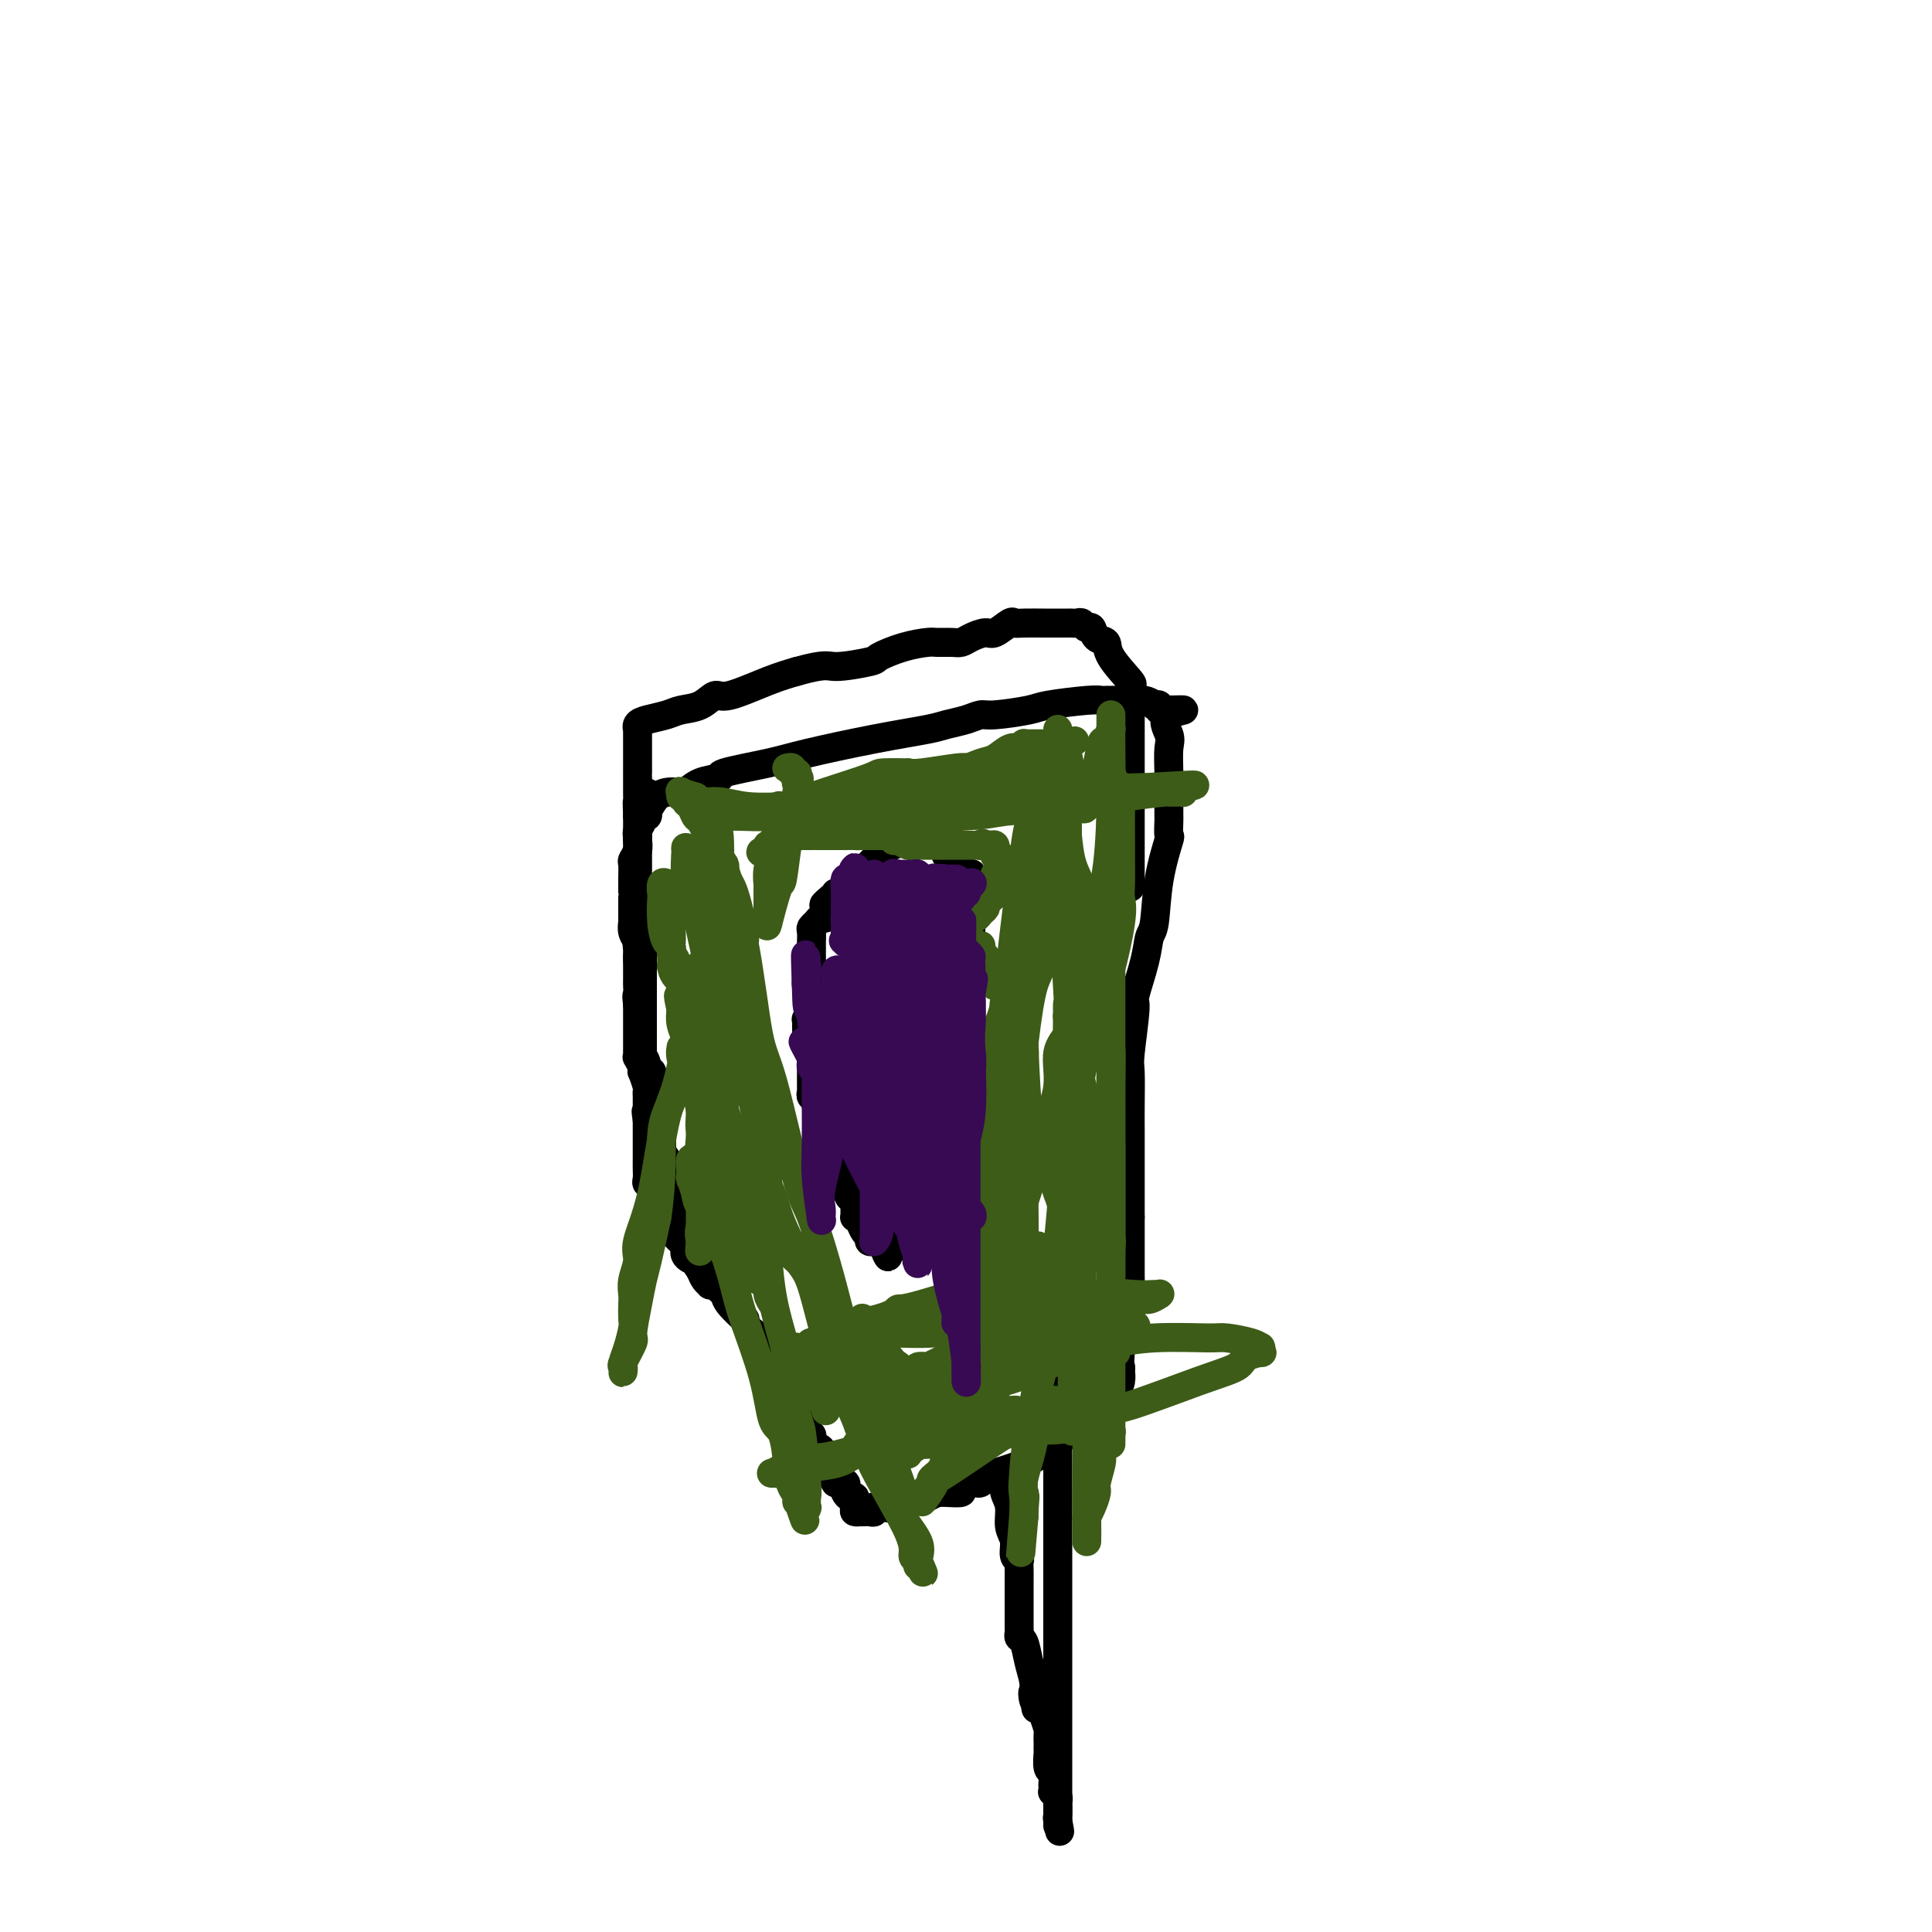 <svg viewBox='0 0 400 400' version='1.1' xmlns='http://www.w3.org/2000/svg' xmlns:xlink='http://www.w3.org/1999/xlink'><g fill='none' stroke='#000000' stroke-width='6' stroke-linecap='round' stroke-linejoin='round'><path d='M171,203c0.111,-0.111 0.222,-0.222 0,0c-0.222,0.222 -0.778,0.778 -1,1c-0.222,0.222 -0.111,0.111 0,0'/><path d='M170,204c-0.603,0.724 -1.612,2.036 -2,3c-0.388,0.964 -0.157,1.582 0,2c0.157,0.418 0.238,0.636 0,1c-0.238,0.364 -0.796,0.875 -1,1c-0.204,0.125 -0.056,-0.137 0,0c0.056,0.137 0.019,0.674 0,1c-0.019,0.326 -0.019,0.440 0,1c0.019,0.560 0.058,1.566 0,2c-0.058,0.434 -0.212,0.297 0,1c0.212,0.703 0.789,2.245 1,3c0.211,0.755 0.057,0.724 0,1c-0.057,0.276 -0.015,0.858 0,1c0.015,0.142 0.004,-0.155 0,0c-0.004,0.155 -0.001,0.763 0,1c0.001,0.237 0.000,0.105 0,0c-0.000,-0.105 -0.000,-0.182 0,0c0.000,0.182 -0.000,0.623 0,1c0.000,0.377 0.000,0.688 0,1c-0.000,0.312 -0.001,0.624 0,1c0.001,0.376 0.004,0.817 0,1c-0.004,0.183 -0.016,0.108 0,0c0.016,-0.108 0.060,-0.250 0,0c-0.060,0.250 -0.222,0.892 0,1c0.222,0.108 0.829,-0.317 1,0c0.171,0.317 -0.094,1.376 0,2c0.094,0.624 0.547,0.812 1,1'/><path d='M170,230c0.476,2.600 0.166,0.598 0,0c-0.166,-0.598 -0.188,0.206 0,1c0.188,0.794 0.587,1.578 1,2c0.413,0.422 0.842,0.481 1,1c0.158,0.519 0.046,1.497 0,2c-0.046,0.503 -0.027,0.530 0,1c0.027,0.470 0.060,1.381 0,2c-0.060,0.619 -0.213,0.944 0,1c0.213,0.056 0.793,-0.156 1,0c0.207,0.156 0.041,0.681 0,1c-0.041,0.319 0.045,0.431 0,1c-0.045,0.569 -0.219,1.596 0,2c0.219,0.404 0.833,0.184 1,0c0.167,-0.184 -0.113,-0.334 0,0c0.113,0.334 0.619,1.150 1,2c0.381,0.850 0.638,1.733 1,2c0.362,0.267 0.829,-0.082 1,0c0.171,0.082 0.045,0.596 0,1c-0.045,0.404 -0.009,0.699 0,1c0.009,0.301 -0.009,0.609 0,1c0.009,0.391 0.045,0.864 0,1c-0.045,0.136 -0.171,-0.065 0,0c0.171,0.065 0.638,0.396 1,1c0.362,0.604 0.619,1.482 1,2c0.381,0.518 0.886,0.675 1,1c0.114,0.325 -0.163,0.818 0,1c0.163,0.182 0.765,0.051 1,0c0.235,-0.051 0.104,-0.024 0,0c-0.104,0.024 -0.182,0.045 0,0c0.182,-0.045 0.623,-0.156 1,0c0.377,0.156 0.688,0.578 1,1'/><path d='M183,258c1.885,4.332 0.097,1.161 0,0c-0.097,-1.161 1.496,-0.311 2,0c0.504,0.311 -0.082,0.083 0,0c0.082,-0.083 0.830,-0.022 1,0c0.170,0.022 -0.239,0.006 0,0c0.239,-0.006 1.125,-0.002 2,0c0.875,0.002 1.740,0.000 2,0c0.260,-0.000 -0.084,0.001 0,0c0.084,-0.001 0.597,-0.004 1,0c0.403,0.004 0.698,0.015 1,0c0.302,-0.015 0.613,-0.054 1,0c0.387,0.054 0.850,0.203 1,0c0.150,-0.203 -0.012,-0.758 0,-1c0.012,-0.242 0.199,-0.173 1,0c0.801,0.173 2.214,0.449 3,0c0.786,-0.449 0.943,-1.622 1,-2c0.057,-0.378 0.014,0.039 0,0c-0.014,-0.039 0.000,-0.533 0,-1c-0.000,-0.467 -0.015,-0.908 0,-1c0.015,-0.092 0.060,0.165 0,0c-0.060,-0.165 -0.226,-0.751 0,-1c0.226,-0.249 0.845,-0.161 1,0c0.155,0.161 -0.154,0.394 0,0c0.154,-0.394 0.772,-1.414 1,-2c0.228,-0.586 0.065,-0.739 0,-1c-0.065,-0.261 -0.033,-0.631 0,-1'/><path d='M201,248c0.464,-1.345 0.124,-0.207 0,0c-0.124,0.207 -0.033,-0.517 0,-1c0.033,-0.483 0.009,-0.726 0,-1c-0.009,-0.274 -0.002,-0.579 0,-1c0.002,-0.421 0.001,-0.956 0,-1c-0.001,-0.044 -0.000,0.405 0,0c0.000,-0.405 0.000,-1.663 0,-2c-0.000,-0.337 -0.000,0.246 0,0c0.000,-0.246 0.000,-1.323 0,-2c-0.000,-0.677 -0.000,-0.955 0,-1c0.000,-0.045 0.000,0.142 0,0c-0.000,-0.142 -0.000,-0.612 0,-1c0.000,-0.388 0.000,-0.695 0,-1c-0.000,-0.305 -0.000,-0.609 0,-1c0.000,-0.391 0.000,-0.869 0,-1c-0.000,-0.131 -0.000,0.084 0,0c0.000,-0.084 0.000,-0.467 0,-1c-0.000,-0.533 -0.000,-1.218 0,-2c0.000,-0.782 0.000,-1.663 0,-2c-0.000,-0.337 -0.000,-0.132 0,0c0.000,0.132 0.000,0.189 0,0c-0.000,-0.189 -0.000,-0.624 0,-1c0.000,-0.376 0.000,-0.692 0,-1c-0.000,-0.308 0.000,-0.608 0,-1c0.000,-0.392 0.000,-0.875 0,-1c0.000,-0.125 0.000,0.107 0,0c0.000,-0.107 0.000,-0.554 0,-1c0.000,-0.446 0.000,-0.893 0,-1c0.000,-0.107 0.000,0.125 0,0c0.000,-0.125 0.000,-0.607 0,-1c0.000,-0.393 0.000,-0.696 0,-1'/><path d='M201,222c0.000,-3.958 -0.000,-0.855 0,0c0.000,0.855 0.000,-0.540 0,-1c0.000,-0.460 0.000,0.013 0,0c0.000,-0.013 0.000,-0.513 0,-2c0.000,-1.487 0.000,-3.961 0,-5c0.000,-1.039 0.000,-0.643 0,-1c0.000,-0.357 0.000,-1.467 0,-2c0.000,-0.533 0.000,-0.488 0,-1c0.000,-0.512 0.000,-1.579 0,-2c0.000,-0.421 0.000,-0.195 0,0c-0.000,0.195 0.000,0.360 0,0c0.000,-0.360 0.000,-1.246 0,-2c0.000,-0.754 0.000,-1.377 0,-2'/><path d='M201,204c0.000,-2.731 -0.000,-0.559 0,0c0.000,0.559 0.000,-0.494 0,-1c0.000,-0.506 0.000,-0.463 0,-1c0.000,-0.537 0.000,-1.653 0,-2c0.000,-0.347 0.000,0.075 0,0c0.000,-0.075 0.000,-0.646 0,-1c0.000,-0.354 0.000,-0.490 0,-1c0.000,-0.510 0.000,-1.394 0,-2c0.000,-0.606 0.000,-0.936 0,-1c0.000,-0.064 0.000,0.137 0,0c-0.000,-0.137 0.000,-0.611 0,-1c0.000,-0.389 0.000,-0.692 0,-1c0.000,-0.308 0.000,-0.623 0,-1c0.000,-0.377 0.000,-0.818 0,-1c0.000,-0.182 0.000,-0.105 0,0c0.000,0.105 0.000,0.236 0,0c0.000,-0.236 0.000,-0.841 0,-1c0.000,-0.159 0.000,0.129 0,0c0.000,-0.129 0.000,-0.675 0,-1c0.000,-0.325 0.000,-0.430 0,-1c0.000,-0.570 0.000,-1.606 0,-2c0.000,-0.394 0.000,-0.147 0,0c0.000,0.147 0.000,0.194 0,0c0.000,-0.194 0.000,-0.629 0,-1c0.000,-0.371 0.000,-0.677 0,-1c0.000,-0.323 0.000,-0.661 0,-1'/><path d='M201,183c0.122,-3.488 0.426,-1.708 0,-1c-0.426,0.708 -1.582,0.345 -2,0c-0.418,-0.345 -0.098,-0.671 0,-1c0.098,-0.329 -0.027,-0.663 0,-1c0.027,-0.337 0.204,-0.679 0,-1c-0.204,-0.321 -0.790,-0.622 -1,-1c-0.210,-0.378 -0.046,-0.834 0,-1c0.046,-0.166 -0.027,-0.044 0,0c0.027,0.044 0.153,0.009 0,0c-0.153,-0.009 -0.584,0.008 -1,0c-0.416,-0.008 -0.815,-0.040 -1,0c-0.185,0.040 -0.155,0.151 0,0c0.155,-0.151 0.435,-0.566 0,-1c-0.435,-0.434 -1.585,-0.887 -2,-1c-0.415,-0.113 -0.097,0.113 0,0c0.097,-0.113 -0.029,-0.566 0,-1c0.029,-0.434 0.214,-0.848 0,-1c-0.214,-0.152 -0.827,-0.041 -1,0c-0.173,0.041 0.093,0.011 0,0c-0.093,-0.011 -0.547,-0.003 -1,0c-0.453,0.003 -0.906,0.001 -1,0c-0.094,-0.001 0.171,-0.000 0,0c-0.171,0.000 -0.777,0.000 -1,0c-0.223,-0.000 -0.064,-0.000 0,0c0.064,0.000 0.032,0.000 0,0'/><path d='M190,173c-1.864,-1.547 -1.025,-0.415 -1,0c0.025,0.415 -0.763,0.111 -1,0c-0.237,-0.111 0.076,-0.030 0,0c-0.076,0.030 -0.542,0.007 -1,0c-0.458,-0.007 -0.907,0.001 -1,0c-0.093,-0.001 0.172,-0.010 0,0c-0.172,0.010 -0.780,0.039 -1,0c-0.220,-0.039 -0.051,-0.148 0,0c0.051,0.148 -0.015,0.551 0,1c0.015,0.449 0.110,0.943 0,1c-0.110,0.057 -0.426,-0.321 -1,0c-0.574,0.321 -1.406,1.343 -2,2c-0.594,0.657 -0.952,0.949 -1,1c-0.048,0.051 0.212,-0.140 0,0c-0.212,0.140 -0.896,0.611 -1,1c-0.104,0.389 0.371,0.697 0,1c-0.371,0.303 -1.587,0.601 -2,1c-0.413,0.399 -0.022,0.899 0,1c0.022,0.101 -0.324,-0.197 -1,0c-0.676,0.197 -1.683,0.889 -2,1c-0.317,0.111 0.055,-0.359 0,0c-0.055,0.359 -0.537,1.546 -1,2c-0.463,0.454 -0.909,0.174 -1,0c-0.091,-0.174 0.171,-0.243 0,0c-0.171,0.243 -0.777,0.796 -1,1c-0.223,0.204 -0.064,0.058 0,0c0.064,-0.058 0.032,-0.029 0,0'/><path d='M172,186c-2.798,2.211 -0.792,1.237 0,1c0.792,-0.237 0.370,0.262 0,1c-0.370,0.738 -0.686,1.713 -1,2c-0.314,0.287 -0.624,-0.116 -1,0c-0.376,0.116 -0.819,0.751 -1,1c-0.181,0.249 -0.101,0.113 0,0c0.101,-0.113 0.223,-0.202 0,0c-0.223,0.202 -0.792,0.694 -1,1c-0.208,0.306 -0.056,0.426 0,1c0.056,0.574 0.015,1.603 0,2c-0.015,0.397 -0.004,0.162 0,0c0.004,-0.162 0.001,-0.251 0,0c-0.001,0.251 -0.000,0.840 0,1c0.000,0.160 0.000,-0.111 0,0c-0.000,0.111 -0.000,0.604 0,1c0.000,0.396 0.000,0.694 0,1c-0.000,0.306 -0.000,0.618 0,1c0.000,0.382 0.000,0.833 0,1c-0.000,0.167 -0.000,0.051 0,0c0.000,-0.051 0.000,-0.038 0,0c-0.000,0.038 -0.000,0.101 0,1c0.000,0.899 0.000,2.633 0,3c-0.000,0.367 -0.000,-0.634 0,0c0.000,0.634 0.000,2.901 0,4c-0.000,1.099 -0.000,1.028 0,1c0.000,-0.028 0.000,-0.014 0,0'/><path d='M168,209c0.000,2.833 0.000,1.417 0,0'/><path d='M145,262c-0.000,-0.414 -0.000,-0.827 0,-1c0.000,-0.173 0.001,-0.105 0,0c-0.001,0.105 -0.004,0.249 0,0c0.004,-0.249 0.016,-0.889 0,-1c-0.016,-0.111 -0.060,0.309 0,0c0.060,-0.309 0.222,-1.347 0,-2c-0.222,-0.653 -0.830,-0.922 -1,-1c-0.170,-0.078 0.099,0.033 0,0c-0.099,-0.033 -0.565,-0.211 -1,-1c-0.435,-0.789 -0.838,-2.191 -1,-3c-0.162,-0.809 -0.082,-1.026 0,-1c0.082,0.026 0.166,0.293 0,0c-0.166,-0.293 -0.583,-1.147 -1,-2'/><path d='M141,250c-0.630,-2.359 -0.206,-2.255 0,-2c0.206,0.255 0.195,0.663 0,0c-0.195,-0.663 -0.574,-2.396 -1,-3c-0.426,-0.604 -0.898,-0.077 -1,0c-0.102,0.077 0.165,-0.295 0,-1c-0.165,-0.705 -0.762,-1.744 -1,-2c-0.238,-0.256 -0.116,0.272 0,0c0.116,-0.272 0.227,-1.344 0,-2c-0.227,-0.656 -0.793,-0.897 -1,-1c-0.207,-0.103 -0.055,-0.069 0,0c0.055,0.069 0.015,0.172 0,0c-0.015,-0.172 -0.004,-0.620 0,-1c0.004,-0.380 0.001,-0.693 0,-1c-0.001,-0.307 -0.000,-0.607 0,-1c0.000,-0.393 0.000,-0.879 0,-1c-0.000,-0.121 0.000,0.122 0,0c-0.000,-0.122 -0.000,-0.610 0,-1c0.000,-0.390 0.001,-0.680 0,-1c-0.001,-0.320 -0.004,-0.668 0,-1c0.004,-0.332 0.015,-0.648 0,-1c-0.015,-0.352 -0.056,-0.738 0,-1c0.056,-0.262 0.207,-0.398 0,-1c-0.207,-0.602 -0.773,-1.668 -1,-2c-0.227,-0.332 -0.113,0.071 0,0c0.113,-0.071 0.227,-0.615 0,-1c-0.227,-0.385 -0.796,-0.612 -1,-1c-0.204,-0.388 -0.044,-0.939 0,-1c0.044,-0.061 -0.026,0.368 0,0c0.026,-0.368 0.150,-1.534 0,-2c-0.150,-0.466 -0.575,-0.233 -1,0'/><path d='M134,222c-1.018,-4.549 -0.062,-1.922 0,-1c0.062,0.922 -0.768,0.139 -1,0c-0.232,-0.139 0.134,0.365 0,0c-0.134,-0.365 -0.768,-1.600 -1,-2c-0.232,-0.400 -0.062,0.034 0,0c0.062,-0.034 0.017,-0.536 0,-1c-0.017,-0.464 -0.004,-0.890 0,-1c0.004,-0.110 0.001,0.095 0,0c-0.001,-0.095 -0.000,-0.489 0,-1c0.000,-0.511 0.000,-1.137 0,-2c-0.000,-0.863 -0.000,-1.961 0,-3c0.000,-1.039 0.000,-2.020 0,-3'/><path d='M132,208c-0.309,-2.506 -0.083,-1.772 0,-2c0.083,-0.228 0.022,-1.417 0,-2c-0.022,-0.583 -0.006,-0.558 0,-1c0.006,-0.442 0.003,-1.350 0,-2c-0.003,-0.650 -0.004,-1.041 0,-1c0.004,0.041 0.015,0.515 0,0c-0.015,-0.515 -0.057,-2.018 0,-3c0.057,-0.982 0.211,-1.442 0,-2c-0.211,-0.558 -0.789,-1.213 -1,-2c-0.211,-0.787 -0.057,-1.707 0,-2c0.057,-0.293 0.015,0.041 0,0c-0.015,-0.041 -0.004,-0.457 0,-1c0.004,-0.543 0.001,-1.212 0,-2c-0.001,-0.788 -0.000,-1.696 0,-2c0.000,-0.304 -0.001,-0.003 0,0c0.001,0.003 0.004,-0.292 0,-1c-0.004,-0.708 -0.015,-1.828 0,-3c0.015,-1.172 0.057,-2.395 0,-3c-0.057,-0.605 -0.211,-0.592 0,-1c0.211,-0.408 0.788,-1.236 1,-2c0.212,-0.764 0.061,-1.465 0,-2c-0.061,-0.535 -0.030,-0.903 0,-1c0.030,-0.097 0.060,0.079 0,0c-0.060,-0.079 -0.208,-0.413 0,-1c0.208,-0.587 0.774,-1.428 1,-2c0.226,-0.572 0.113,-0.874 0,-1c-0.113,-0.126 -0.226,-0.075 0,0c0.226,0.075 0.792,0.174 1,0c0.208,-0.174 0.060,-0.621 0,-1c-0.060,-0.379 -0.030,-0.689 0,-1'/><path d='M134,167c0.247,-6.240 -0.137,-1.339 0,0c0.137,1.339 0.795,-0.884 2,-2c1.205,-1.116 2.956,-1.124 4,-1c1.044,0.124 1.380,0.381 2,0c0.620,-0.381 1.522,-1.399 3,-2c1.478,-0.601 3.531,-0.783 4,-1c0.469,-0.217 -0.646,-0.467 1,-1c1.646,-0.533 6.053,-1.347 9,-2c2.947,-0.653 4.434,-1.144 8,-2c3.566,-0.856 9.210,-2.076 14,-3c4.790,-0.924 8.724,-1.553 11,-2c2.276,-0.447 2.893,-0.711 4,-1c1.107,-0.289 2.703,-0.602 4,-1c1.297,-0.398 2.294,-0.881 3,-1c0.706,-0.119 1.121,0.126 3,0c1.879,-0.126 5.223,-0.622 7,-1c1.777,-0.378 1.989,-0.637 4,-1c2.011,-0.363 5.822,-0.829 8,-1c2.178,-0.171 2.722,-0.047 3,0c0.278,0.047 0.289,0.016 1,0c0.711,-0.016 2.123,-0.018 3,0c0.877,0.018 1.220,0.056 2,0c0.780,-0.056 1.998,-0.207 3,0c1.002,0.207 1.788,0.774 2,1c0.212,0.226 -0.150,0.113 0,0c0.150,-0.113 0.811,-0.226 1,0c0.189,0.226 -0.094,0.793 0,1c0.094,0.207 0.564,0.056 1,0c0.436,-0.056 0.839,-0.016 1,0c0.161,0.016 0.081,0.008 0,0'/><path d='M242,147c6.033,-0.139 1.617,0.013 0,1c-1.617,0.987 -0.433,2.808 0,4c0.433,1.192 0.116,1.754 0,3c-0.116,1.246 -0.031,3.175 0,5c0.031,1.825 0.008,3.547 0,4c-0.008,0.453 -0.003,-0.364 0,0c0.003,0.364 0.003,1.910 0,3c-0.003,1.090 -0.007,1.725 0,2c0.007,0.275 0.027,0.189 0,1c-0.027,0.811 -0.102,2.519 0,3c0.102,0.481 0.379,-0.266 0,1c-0.379,1.266 -1.416,4.543 -2,8c-0.584,3.457 -0.716,7.093 -1,9c-0.284,1.907 -0.721,2.083 -1,3c-0.279,0.917 -0.400,2.573 -1,5c-0.600,2.427 -1.677,5.625 -2,7c-0.323,1.375 0.110,0.928 0,3c-0.110,2.072 -0.761,6.664 -1,9c-0.239,2.336 -0.064,2.415 0,4c0.064,1.585 0.017,4.676 0,7c-0.017,2.324 -0.005,3.879 0,5c0.005,1.121 0.001,1.806 0,3c-0.001,1.194 -0.000,2.897 0,4c0.000,1.103 0.000,1.605 0,2c-0.000,0.395 -0.000,0.682 0,1c0.000,0.318 0.000,0.665 0,1c-0.000,0.335 -0.000,0.656 0,1c0.000,0.344 0.000,0.711 0,1c-0.000,0.289 -0.000,0.501 0,1c0.000,0.499 0.000,1.285 0,2c-0.000,0.715 -0.000,1.357 0,2'/><path d='M234,252c-0.000,6.100 -0.000,4.351 0,4c0.000,-0.351 0.000,0.698 0,1c-0.000,0.302 -0.000,-0.141 0,0c0.000,0.141 0.000,0.868 0,1c-0.000,0.132 -0.000,-0.330 0,0c0.000,0.330 0.000,1.454 0,2c-0.000,0.546 -0.001,0.515 0,1c0.001,0.485 0.002,1.485 0,2c-0.002,0.515 -0.008,0.544 0,1c0.008,0.456 0.030,1.341 0,2c-0.030,0.659 -0.111,1.094 0,2c0.111,0.906 0.415,2.282 0,4c-0.415,1.718 -1.547,3.776 -2,5c-0.453,1.224 -0.226,1.612 0,2'/><path d='M232,279c-0.310,5.016 -0.086,4.054 0,4c0.086,-0.054 0.033,0.798 0,1c-0.033,0.202 -0.048,-0.247 0,0c0.048,0.247 0.157,1.190 0,2c-0.157,0.810 -0.580,1.487 -1,2c-0.420,0.513 -0.837,0.861 -1,1c-0.163,0.139 -0.073,0.067 0,0c0.073,-0.067 0.129,-0.130 0,0c-0.129,0.130 -0.442,0.454 -1,1c-0.558,0.546 -1.361,1.316 -2,2c-0.639,0.684 -1.113,1.282 -2,2c-0.887,0.718 -2.188,1.555 -4,3c-1.812,1.445 -4.134,3.497 -7,5c-2.866,1.503 -6.275,2.455 -8,3c-1.725,0.545 -1.766,0.681 -2,1c-0.234,0.319 -0.659,0.820 -1,1c-0.341,0.180 -0.596,0.038 -1,0c-0.404,-0.038 -0.955,0.028 -1,0c-0.045,-0.028 0.416,-0.151 0,0c-0.416,0.151 -1.709,0.577 -2,1c-0.291,0.423 0.422,0.845 0,1c-0.422,0.155 -1.978,0.044 -3,0c-1.022,-0.044 -1.511,-0.022 -2,0'/><path d='M194,309c-4.813,2.322 -1.345,0.626 0,0c1.345,-0.626 0.568,-0.182 0,0c-0.568,0.182 -0.925,0.102 -1,0c-0.075,-0.102 0.133,-0.225 0,0c-0.133,0.225 -0.606,0.800 -1,1c-0.394,0.200 -0.710,0.026 -1,0c-0.290,-0.026 -0.555,0.097 -1,0c-0.445,-0.097 -1.071,-0.415 -2,0c-0.929,0.415 -2.161,1.561 -3,2c-0.839,0.439 -1.285,0.170 -2,0c-0.715,-0.170 -1.698,-0.242 -2,0c-0.302,0.242 0.078,0.797 0,1c-0.078,0.203 -0.613,0.055 -1,0c-0.387,-0.055 -0.626,-0.016 -1,0c-0.374,0.016 -0.884,0.011 -1,0c-0.116,-0.011 0.162,-0.026 0,0c-0.162,0.026 -0.765,0.095 -1,0c-0.235,-0.095 -0.102,-0.354 0,-1c0.102,-0.646 0.172,-1.679 0,-2c-0.172,-0.321 -0.588,0.072 -1,0c-0.412,-0.072 -0.822,-0.607 -1,-1c-0.178,-0.393 -0.125,-0.644 0,-1c0.125,-0.356 0.321,-0.816 0,-1c-0.321,-0.184 -1.161,-0.092 -2,0'/><path d='M173,307c-0.791,-1.085 -0.269,-0.796 0,-1c0.269,-0.204 0.283,-0.900 0,-1c-0.283,-0.100 -0.865,0.394 -1,0c-0.135,-0.394 0.176,-1.678 0,-2c-0.176,-0.322 -0.839,0.317 -1,0c-0.161,-0.317 0.181,-1.591 0,-2c-0.181,-0.409 -0.885,0.045 -1,0c-0.115,-0.045 0.358,-0.590 0,-1c-0.358,-0.410 -1.546,-0.687 -2,-1c-0.454,-0.313 -0.173,-0.663 0,-1c0.173,-0.337 0.240,-0.663 0,-1c-0.240,-0.337 -0.786,-0.687 -1,-1c-0.214,-0.313 -0.095,-0.591 0,-1c0.095,-0.409 0.166,-0.950 0,-1c-0.166,-0.050 -0.570,0.390 -1,0c-0.430,-0.390 -0.886,-1.610 -1,-2c-0.114,-0.390 0.113,0.050 0,0c-0.113,-0.050 -0.565,-0.588 -1,-1c-0.435,-0.412 -0.852,-0.697 -1,-1c-0.148,-0.303 -0.028,-0.625 0,-1c0.028,-0.375 -0.035,-0.804 0,-1c0.035,-0.196 0.167,-0.161 0,0c-0.167,0.161 -0.633,0.447 -1,0c-0.367,-0.447 -0.633,-1.626 -1,-2c-0.367,-0.374 -0.834,0.059 -1,0c-0.166,-0.059 -0.031,-0.610 0,-1c0.031,-0.390 -0.043,-0.620 0,-1c0.043,-0.380 0.204,-0.910 0,-1c-0.204,-0.090 -0.773,0.260 -1,0c-0.227,-0.260 -0.114,-1.130 0,-2'/><path d='M159,281c-2.117,-4.483 -0.409,-2.689 0,-2c0.409,0.689 -0.481,0.274 -1,0c-0.519,-0.274 -0.665,-0.407 -1,-1c-0.335,-0.593 -0.857,-1.645 -1,-2c-0.143,-0.355 0.095,-0.014 0,0c-0.095,0.014 -0.522,-0.301 -1,-1c-0.478,-0.699 -1.006,-1.784 -1,-2c0.006,-0.216 0.548,0.436 0,0c-0.548,-0.436 -2.184,-1.959 -3,-3c-0.816,-1.041 -0.811,-1.600 -1,-2c-0.189,-0.400 -0.572,-0.643 -1,-1c-0.428,-0.357 -0.902,-0.830 -1,-1c-0.098,-0.170 0.181,-0.037 0,0c-0.181,0.037 -0.822,-0.021 -1,0c-0.178,0.021 0.106,0.121 0,0c-0.106,-0.121 -0.602,-0.463 -1,-1c-0.398,-0.537 -0.699,-1.268 -1,-2'/><path d='M145,263c-2.269,-3.208 -0.941,-2.226 -1,-2c-0.059,0.226 -1.503,-0.302 -2,-1c-0.497,-0.698 -0.045,-1.567 0,-2c0.045,-0.433 -0.317,-0.432 -1,-1c-0.683,-0.568 -1.685,-1.705 -2,-2c-0.315,-0.295 0.059,0.253 0,0c-0.059,-0.253 -0.552,-1.307 -1,-2c-0.448,-0.693 -0.851,-1.026 -1,-1c-0.149,0.026 -0.044,0.409 0,0c0.044,-0.409 0.027,-1.610 0,-2c-0.027,-0.390 -0.064,0.033 0,0c0.064,-0.033 0.228,-0.520 0,-1c-0.228,-0.480 -0.850,-0.951 -1,-1c-0.150,-0.049 0.170,0.324 0,0c-0.170,-0.324 -0.830,-1.346 -1,-2c-0.170,-0.654 0.151,-0.939 0,-1c-0.151,-0.061 -0.772,0.104 -1,0c-0.228,-0.104 -0.061,-0.477 0,-1c0.061,-0.523 0.016,-1.197 0,-2c-0.016,-0.803 -0.004,-1.735 0,-2c0.004,-0.265 0.001,0.136 0,0c-0.001,-0.136 -0.000,-0.810 0,-1c0.000,-0.190 0.000,0.104 0,0c-0.000,-0.104 -0.000,-0.606 0,-1c0.000,-0.394 0.000,-0.679 0,-1c-0.000,-0.321 -0.000,-0.677 0,-1c0.000,-0.323 0.000,-0.611 0,-1c-0.000,-0.389 -0.000,-0.877 0,-1c0.000,-0.123 0.000,0.121 0,0c-0.000,-0.121 -0.000,-0.606 0,-1c0.000,-0.394 0.000,-0.697 0,-1'/><path d='M134,232c-0.464,-3.260 -0.124,-1.412 0,-1c0.124,0.412 0.033,-0.614 0,-1c-0.033,-0.386 -0.009,-0.131 0,0c0.009,0.131 0.003,0.140 0,0c-0.003,-0.140 -0.005,-0.427 0,-1c0.005,-0.573 0.015,-1.430 0,-2c-0.015,-0.570 -0.057,-0.852 0,-1c0.057,-0.148 0.211,-0.162 0,-1c-0.211,-0.838 -0.789,-2.500 -1,-3c-0.211,-0.500 -0.057,0.161 0,0c0.057,-0.161 0.015,-1.142 0,-2c-0.015,-0.858 -0.004,-1.591 0,-2c0.004,-0.409 0.001,-0.495 0,-1c-0.001,-0.505 -0.000,-1.431 0,-2c0.000,-0.569 0.000,-0.783 0,-1c-0.000,-0.217 -0.000,-0.438 0,-1c0.000,-0.562 0.000,-1.464 0,-2c-0.000,-0.536 -0.000,-0.707 0,-1c0.000,-0.293 0.000,-0.709 0,-1c-0.000,-0.291 -0.000,-0.458 0,-1c0.000,-0.542 0.000,-1.459 0,-2c-0.000,-0.541 -0.000,-0.704 0,-1c0.000,-0.296 0.000,-0.724 0,-1c-0.000,-0.276 -0.000,-0.400 0,-1c0.000,-0.600 0.000,-1.677 0,-2c-0.000,-0.323 -0.000,0.107 0,0c0.000,-0.107 0.000,-0.750 0,-1c-0.000,-0.250 -0.000,-0.108 0,0c0.000,0.108 0.000,0.183 0,0c-0.000,-0.183 -0.000,-0.624 0,-1c0.000,-0.376 0.000,-0.688 0,-1'/><path d='M133,198c-0.171,-5.133 -0.098,-0.965 0,0c0.098,0.965 0.223,-1.271 0,-2c-0.223,-0.729 -0.792,0.050 -1,0c-0.208,-0.050 -0.056,-0.927 0,-1c0.056,-0.073 0.015,0.659 0,0c-0.015,-0.659 -0.004,-2.709 0,-5c0.004,-2.291 0.001,-4.822 0,-6c-0.001,-1.178 -0.000,-1.004 0,-2c0.000,-0.996 0.000,-3.164 0,-5c-0.000,-1.836 -0.000,-3.340 0,-4c0.000,-0.660 0.000,-0.474 0,-1c-0.000,-0.526 -0.000,-1.763 0,-3'/><path d='M132,169c-0.155,-4.801 -0.041,-2.304 0,-2c0.041,0.304 0.011,-1.586 0,-3c-0.011,-1.414 -0.003,-2.354 0,-3c0.003,-0.646 0.001,-0.999 0,-1c-0.001,-0.001 -0.000,0.350 0,0c0.000,-0.350 0.000,-1.399 0,-2c-0.000,-0.601 -0.000,-0.752 0,-1c0.000,-0.248 0.000,-0.591 0,-1c-0.000,-0.409 -0.000,-0.884 0,-1c0.000,-0.116 0.000,0.128 0,0c-0.000,-0.128 -0.000,-0.627 0,-1c0.000,-0.373 0.000,-0.621 0,-1c-0.000,-0.379 -0.001,-0.889 0,-1c0.001,-0.111 0.004,0.178 0,0c-0.004,-0.178 -0.016,-0.821 0,-1c0.016,-0.179 0.061,0.106 0,0c-0.061,-0.106 -0.228,-0.604 0,-1c0.228,-0.396 0.852,-0.689 2,-1c1.148,-0.311 2.820,-0.641 4,-1c1.180,-0.359 1.868,-0.747 3,-1c1.132,-0.253 2.707,-0.372 4,-1c1.293,-0.628 2.305,-1.766 3,-2c0.695,-0.234 1.072,0.437 3,0c1.928,-0.437 5.408,-1.982 8,-3c2.592,-1.018 4.296,-1.509 6,-2'/><path d='M165,139c6.199,-1.722 6.197,-1.025 8,-1c1.803,0.025 5.413,-0.620 7,-1c1.587,-0.380 1.153,-0.494 2,-1c0.847,-0.506 2.976,-1.403 5,-2c2.024,-0.597 3.945,-0.895 5,-1c1.055,-0.105 1.245,-0.018 2,0c0.755,0.018 2.074,-0.032 3,0c0.926,0.032 1.460,0.144 2,0c0.540,-0.144 1.086,-0.546 2,-1c0.914,-0.454 2.196,-0.959 3,-1c0.804,-0.041 1.131,0.381 2,0c0.869,-0.381 2.282,-1.566 3,-2c0.718,-0.434 0.743,-0.116 1,0c0.257,0.116 0.748,0.031 2,0c1.252,-0.031 3.267,-0.008 4,0c0.733,0.008 0.185,0.001 1,0c0.815,-0.001 2.992,0.004 4,0c1.008,-0.004 0.848,-0.017 1,0c0.152,0.017 0.617,0.064 1,0c0.383,-0.064 0.685,-0.239 1,0c0.315,0.239 0.645,0.894 1,1c0.355,0.106 0.737,-0.335 1,0c0.263,0.335 0.406,1.447 1,2c0.594,0.553 1.637,0.546 2,1c0.363,0.454 0.045,1.369 1,3c0.955,1.631 3.184,3.977 4,5c0.816,1.023 0.219,0.722 0,1c-0.219,0.278 -0.059,1.136 0,2c0.059,0.864 0.016,1.732 0,2c-0.016,0.268 -0.005,-0.066 0,0c0.005,0.066 0.002,0.533 0,1'/><path d='M234,147c0.000,0.879 0.000,0.078 0,0c-0.000,-0.078 0.000,0.568 0,1c0.000,0.432 0.000,0.649 0,1c0.000,0.351 -0.000,0.836 0,1c0.000,0.164 0.000,0.008 0,1c-0.000,0.992 0.000,3.133 0,4c0.000,0.867 -0.000,0.459 0,1c0.000,0.541 0.000,2.030 0,3c-0.000,0.970 -0.000,1.421 0,2c0.000,0.579 0.000,1.286 0,2c-0.000,0.714 0.000,1.437 0,2c0.000,0.563 0.000,0.968 0,2c-0.000,1.032 -0.000,2.691 0,4c0.000,1.309 0.000,2.268 0,3c0.000,0.732 0.000,1.235 0,3c0.000,1.765 0.000,4.790 0,6c0.000,1.210 0.000,0.605 0,0'/><path d='M208,306c-0.009,0.466 -0.018,0.933 0,1c0.018,0.067 0.061,-0.264 0,0c-0.061,0.264 -0.228,1.125 0,2c0.228,0.875 0.849,1.766 1,3c0.151,1.234 -0.170,2.812 0,4c0.170,1.188 0.830,1.985 1,3c0.170,1.015 -0.151,2.249 0,3c0.151,0.751 0.772,1.019 1,1c0.228,-0.019 0.061,-0.325 0,0c-0.061,0.325 -0.016,1.281 0,2c0.016,0.719 0.004,1.201 0,2c-0.004,0.799 -0.001,1.916 0,3c0.001,1.084 0.001,2.136 0,3c-0.001,0.864 -0.001,1.542 0,2c0.001,0.458 0.003,0.698 0,1c-0.003,0.302 -0.012,0.667 0,1c0.012,0.333 0.046,0.634 0,1c-0.046,0.366 -0.170,0.795 0,1c0.170,0.205 0.634,0.185 1,1c0.366,0.815 0.634,2.466 1,4c0.366,1.534 0.829,2.951 1,4c0.171,1.049 0.049,1.728 0,2c-0.049,0.272 -0.024,0.136 0,0'/><path d='M214,350c0.941,6.984 0.294,2.442 0,1c-0.294,-1.442 -0.237,0.214 0,1c0.237,0.786 0.652,0.702 1,1c0.348,0.298 0.629,0.978 1,2c0.371,1.022 0.831,2.387 1,3c0.169,0.613 0.045,0.473 0,1c-0.045,0.527 -0.013,1.721 0,2c0.013,0.279 0.007,-0.358 0,0c-0.007,0.358 -0.016,1.710 0,2c0.016,0.290 0.057,-0.484 0,0c-0.057,0.484 -0.211,2.225 0,3c0.211,0.775 0.788,0.585 1,1c0.212,0.415 0.061,1.435 0,2c-0.061,0.565 -0.030,0.676 0,1c0.030,0.324 0.061,0.860 0,1c-0.061,0.140 -0.212,-0.117 0,0c0.212,0.117 0.789,0.608 1,1c0.211,0.392 0.057,0.683 0,1c-0.057,0.317 -0.015,0.658 0,1c0.015,0.342 0.004,0.685 0,1c-0.004,0.315 -0.001,0.604 0,1c0.001,0.396 0.000,0.900 0,1c-0.000,0.100 -0.000,-0.204 0,0c0.000,0.204 0.000,0.915 0,1c-0.000,0.085 -0.000,-0.458 0,-1'/><path d='M219,377c0.774,4.198 0.207,1.192 0,0c-0.207,-1.192 -0.056,-0.571 0,-1c0.056,-0.429 0.015,-1.908 0,-4c-0.015,-2.092 -0.004,-4.796 0,-7c0.004,-2.204 0.001,-3.907 0,-6c-0.001,-2.093 -0.000,-4.575 0,-7c0.000,-2.425 0.000,-4.793 0,-6c-0.000,-1.207 -0.000,-1.251 0,-2c0.000,-0.749 0.000,-2.201 0,-6c-0.000,-3.799 -0.000,-9.944 0,-13c0.000,-3.056 0.000,-3.021 0,-5c-0.000,-1.979 0.000,-5.970 0,-8c-0.000,-2.030 -0.000,-2.098 0,-3c0.000,-0.902 0.000,-2.637 0,-4c-0.000,-1.363 -0.000,-2.354 0,-3c0.000,-0.646 0.000,-0.946 0,-1c-0.000,-0.054 -0.000,0.139 0,0c0.000,-0.139 0.001,-0.610 0,-1c-0.001,-0.390 -0.003,-0.700 0,-1c0.003,-0.300 0.011,-0.590 0,-1c-0.011,-0.410 -0.041,-0.939 0,-1c0.041,-0.061 0.155,0.348 0,0c-0.155,-0.348 -0.577,-1.451 -1,-2c-0.423,-0.549 -0.845,-0.542 -1,-1c-0.155,-0.458 -0.041,-1.379 0,-2c0.041,-0.621 0.011,-0.941 0,-1c-0.011,-0.059 -0.003,0.142 0,0c0.003,-0.142 0.001,-0.626 0,-1c-0.001,-0.374 -0.000,-0.639 0,-1c0.000,-0.361 0.000,-0.817 0,-1c-0.000,-0.183 -0.000,-0.091 0,0'/><path d='M217,288c-0.333,-14.833 -0.167,-7.417 0,0'/></g>
<g fill='none' stroke='#3D5C18' stroke-width='6' stroke-linecap='round' stroke-linejoin='round'><path d='M192,308c0.000,0.000 0.100,0.100 0.1,0.1'/><path d='M191,296c-0.417,0.477 -0.834,0.955 -1,1c-0.166,0.045 -0.082,-0.342 0,0c0.082,0.342 0.163,1.412 0,2c-0.163,0.588 -0.570,0.694 -1,1c-0.430,0.306 -0.885,0.813 -1,1c-0.115,0.187 0.109,0.053 0,0c-0.109,-0.053 -0.551,-0.027 -1,0c-0.449,0.027 -0.904,0.053 -1,0c-0.096,-0.053 0.168,-0.186 0,0c-0.168,0.186 -0.767,0.689 -1,0c-0.233,-0.689 -0.101,-2.571 0,-4c0.101,-1.429 0.170,-2.406 0,-3c-0.170,-0.594 -0.581,-0.804 -1,-2c-0.419,-1.196 -0.847,-3.378 -1,-4c-0.153,-0.622 -0.031,0.315 0,0c0.031,-0.315 -0.031,-1.881 0,-3c0.031,-1.119 0.153,-1.792 0,-2c-0.153,-0.208 -0.581,0.048 -1,0c-0.419,-0.048 -0.830,-0.399 -1,-1c-0.170,-0.601 -0.098,-1.452 0,-2c0.098,-0.548 0.222,-0.792 0,-1c-0.222,-0.208 -0.791,-0.382 -1,-1c-0.209,-0.618 -0.059,-1.682 0,-2c0.059,-0.318 0.026,0.111 0,0c-0.026,-0.111 -0.045,-0.761 0,-1c0.045,-0.239 0.156,-0.068 0,0c-0.156,0.068 -0.578,0.034 -1,0'/><path d='M179,275c-0.927,-4.043 -0.245,-1.152 0,0c0.245,1.152 0.051,0.564 0,2c-0.051,1.436 0.039,4.895 0,7c-0.039,2.105 -0.207,2.855 0,4c0.207,1.145 0.788,2.685 1,4c0.212,1.315 0.054,2.404 0,3c-0.054,0.596 -0.003,0.697 0,1c0.003,0.303 -0.042,0.806 0,1c0.042,0.194 0.171,0.078 0,-1c-0.171,-1.078 -0.642,-3.119 -1,-4c-0.358,-0.881 -0.601,-0.603 -1,-1c-0.399,-0.397 -0.952,-1.469 -1,-2c-0.048,-0.531 0.408,-0.520 0,-1c-0.408,-0.480 -1.681,-1.451 -2,-1c-0.319,0.451 0.316,2.324 1,4c0.684,1.676 1.415,3.156 2,5c0.585,1.844 1.023,4.051 3,8c1.977,3.949 5.494,9.640 7,13c1.506,3.360 1.002,4.389 1,5c-0.002,0.611 0.499,0.806 1,1'/><path d='M190,323c2.316,5.503 0.605,1.261 0,0c-0.605,-1.261 -0.102,0.458 0,1c0.102,0.542 -0.195,-0.092 0,-1c0.195,-0.908 0.881,-2.091 0,-4c-0.881,-1.909 -3.330,-4.546 -5,-8c-1.670,-3.454 -2.560,-7.727 -3,-10c-0.440,-2.273 -0.431,-2.545 -2,-5c-1.569,-2.455 -4.718,-7.091 -7,-13c-2.282,-5.909 -3.697,-13.089 -5,-17c-1.303,-3.911 -2.493,-4.552 -4,-6c-1.507,-1.448 -3.333,-3.701 -4,-5c-0.667,-1.299 -0.177,-1.643 0,-2c0.177,-0.357 0.042,-0.728 0,-1c-0.042,-0.272 0.010,-0.444 0,0c-0.010,0.444 -0.083,1.503 0,2c0.083,0.497 0.321,0.432 3,4c2.679,3.568 7.798,10.768 11,15c3.202,4.232 4.486,5.495 5,6c0.514,0.505 0.257,0.253 0,0'/><path d='M186,287c0.002,-0.514 0.003,-1.028 0,-1c-0.003,0.028 -0.012,0.599 0,0c0.012,-0.599 0.044,-2.367 0,-3c-0.044,-0.633 -0.166,-0.132 -1,-1c-0.834,-0.868 -2.381,-3.105 -3,-4c-0.619,-0.895 -0.309,-0.447 0,0'/><path d='M170,265c-0.210,-1.262 -0.420,-2.524 -3,-5c-2.580,-2.476 -7.528,-6.167 -10,-8c-2.472,-1.833 -2.466,-1.810 -3,-2c-0.534,-0.190 -1.607,-0.594 -2,-1c-0.393,-0.406 -0.105,-0.816 0,-1c0.105,-0.184 0.028,-0.143 0,0c-0.028,0.143 -0.008,0.389 0,1c0.008,0.611 0.002,1.588 0,3c-0.002,1.412 -0.001,3.261 0,4c0.001,0.739 0.000,0.370 0,0'/><path d='M165,286c0.341,0.311 0.683,0.622 1,1c0.317,0.378 0.610,0.822 1,1c0.390,0.178 0.879,0.089 1,0c0.121,-0.089 -0.125,-0.178 0,0c0.125,0.178 0.622,0.622 1,1c0.378,0.378 0.637,0.690 1,1c0.363,0.310 0.829,0.619 1,1c0.171,0.381 0.046,0.834 0,1c-0.046,0.166 -0.012,0.045 0,0c0.012,-0.045 0.004,-0.013 0,0c-0.004,0.013 -0.002,0.006 0,0'/><path d='M169,288c-0.455,-1.185 -0.910,-2.370 -1,-3c-0.090,-0.630 0.186,-0.705 0,-1c-0.186,-0.295 -0.833,-0.811 -1,-1c-0.167,-0.189 0.147,-0.051 0,0c-0.147,0.051 -0.756,0.015 -1,0c-0.244,-0.015 -0.122,-0.007 0,0'/><path d='M166,281c0.111,-0.311 0.222,-0.622 0,-1c-0.222,-0.378 -0.778,-0.822 -1,-1c-0.222,-0.178 -0.111,-0.089 0,0'/><path d='M160,270c-0.417,-0.609 -0.833,-1.219 -1,-2c-0.167,-0.781 -0.083,-1.734 0,-2c0.083,-0.266 0.166,0.154 0,0c-0.166,-0.154 -0.580,-0.881 -1,-1c-0.420,-0.119 -0.847,0.370 -1,0c-0.153,-0.370 -0.031,-1.601 0,-2c0.031,-0.399 -0.030,0.033 0,0c0.030,-0.033 0.152,-0.530 0,-1c-0.152,-0.470 -0.577,-0.913 -1,-1c-0.423,-0.087 -0.844,0.182 -1,0c-0.156,-0.182 -0.045,-0.816 0,-1c0.045,-0.184 0.026,0.083 0,0c-0.026,-0.083 -0.059,-0.517 0,-1c0.059,-0.483 0.208,-1.015 0,-1c-0.208,0.015 -0.774,0.576 -1,-1c-0.226,-1.576 -0.113,-5.288 0,-9'/><path d='M154,248c-0.834,-4.981 0.080,-6.433 0,-8c-0.080,-1.567 -1.153,-3.250 -2,-5c-0.847,-1.750 -1.466,-3.569 -2,-5c-0.534,-1.431 -0.983,-2.475 -1,-3c-0.017,-0.525 0.398,-0.529 0,-1c-0.398,-0.471 -1.609,-1.407 -2,-2c-0.391,-0.593 0.039,-0.844 0,-1c-0.039,-0.156 -0.546,-0.217 -1,-1c-0.454,-0.783 -0.854,-2.289 -1,-3c-0.146,-0.711 -0.039,-0.627 0,-1c0.039,-0.373 0.011,-1.204 0,-2c-0.011,-0.796 -0.003,-1.557 0,-2c0.003,-0.443 0.001,-0.568 0,-1c-0.001,-0.432 -0.000,-1.172 0,-2c0.000,-0.828 0.000,-1.744 0,-2c-0.000,-0.256 -0.000,0.148 0,0c0.000,-0.148 0.000,-0.848 0,-1c-0.000,-0.152 -0.000,0.243 0,0c0.000,-0.243 0.000,-1.126 0,-2c-0.000,-0.874 -0.000,-1.739 0,-2c0.000,-0.261 0.000,0.083 0,0c-0.000,-0.083 -0.000,-0.594 0,-1c0.000,-0.406 0.000,-0.707 0,-1c-0.000,-0.293 -0.000,-0.579 0,-1c0.000,-0.421 0.000,-0.977 0,-1c-0.000,-0.023 -0.000,0.489 0,1'/><path d='M145,201c0.127,-2.956 0.443,-1.347 0,3c-0.443,4.347 -1.645,11.432 -3,16c-1.355,4.568 -2.864,6.620 -4,11c-1.136,4.380 -1.898,11.089 -3,16c-1.102,4.911 -2.544,8.025 -3,10c-0.456,1.975 0.074,2.813 0,4c-0.074,1.187 -0.751,2.725 -1,4c-0.249,1.275 -0.069,2.287 0,3c0.069,0.713 0.029,1.126 0,2c-0.029,0.874 -0.046,2.210 0,3c0.046,0.790 0.156,1.034 0,2c-0.156,0.966 -0.578,2.655 -1,4c-0.422,1.345 -0.845,2.347 -1,3c-0.155,0.653 -0.041,0.956 0,1c0.041,0.044 0.009,-0.170 0,0c-0.009,0.170 0.005,0.725 0,1c-0.005,0.275 -0.030,0.271 0,0c0.030,-0.271 0.116,-0.809 0,-1c-0.116,-0.191 -0.434,-0.036 0,-1c0.434,-0.964 1.621,-3.047 2,-4c0.379,-0.953 -0.050,-0.775 0,-2c0.050,-1.225 0.581,-3.854 1,-6c0.419,-2.146 0.728,-3.808 1,-5c0.272,-1.192 0.506,-1.912 1,-4c0.494,-2.088 1.247,-5.544 2,-9'/><path d='M136,252c1.221,-8.174 0.772,-13.609 1,-17c0.228,-3.391 1.133,-4.736 2,-7c0.867,-2.264 1.697,-5.445 2,-7c0.303,-1.555 0.080,-1.484 0,-2c-0.080,-0.516 -0.017,-1.618 0,-2c0.017,-0.382 -0.011,-0.044 0,0c0.011,0.044 0.063,-0.205 0,0c-0.063,0.205 -0.241,0.865 0,2c0.241,1.135 0.900,2.746 2,5c1.100,2.254 2.641,5.151 4,8c1.359,2.849 2.535,5.651 3,7c0.465,1.349 0.219,1.244 0,2c-0.219,0.756 -0.413,2.372 0,4c0.413,1.628 1.431,3.266 2,4c0.569,0.734 0.688,0.564 1,1c0.312,0.436 0.816,1.480 1,2c0.184,0.520 0.049,0.517 0,1c-0.049,0.483 -0.012,1.451 0,2c0.012,0.549 0.001,0.677 0,1c-0.001,0.323 0.010,0.839 0,1c-0.010,0.161 -0.041,-0.034 0,0c0.041,0.034 0.155,0.295 0,0c-0.155,-0.295 -0.577,-1.148 -1,-2'/><path d='M153,255c1.177,4.524 -1.881,-3.165 -3,-6c-1.119,-2.835 -0.300,-0.815 -1,-1c-0.700,-0.185 -2.920,-2.575 -4,-4c-1.080,-1.425 -1.020,-1.884 -1,-2c0.020,-0.116 0.002,0.110 0,0c-0.002,-0.110 0.014,-0.557 0,-1c-0.014,-0.443 -0.056,-0.881 0,-1c0.056,-0.119 0.211,0.081 0,0c-0.211,-0.081 -0.788,-0.441 -1,0c-0.212,0.441 -0.058,1.685 0,2c0.058,0.315 0.019,-0.298 0,0c-0.019,0.298 -0.019,1.508 0,2c0.019,0.492 0.056,0.266 0,0c-0.056,-0.266 -0.205,-0.571 0,0c0.205,0.571 0.763,2.018 1,3c0.237,0.982 0.154,1.497 1,3c0.846,1.503 2.621,3.993 4,7c1.379,3.007 2.362,6.531 3,9c0.638,2.469 0.931,3.884 2,7c1.069,3.116 2.912,7.932 4,12c1.088,4.068 1.419,7.388 2,9c0.581,1.612 1.413,1.518 2,3c0.587,1.482 0.931,4.542 1,6c0.069,1.458 -0.135,1.316 0,2c0.135,0.684 0.610,2.196 1,3c0.390,0.804 0.695,0.902 1,1'/><path d='M165,309c3.244,10.758 0.854,3.653 0,1c-0.854,-2.653 -0.173,-0.855 0,0c0.173,0.855 -0.164,0.767 0,1c0.164,0.233 0.828,0.787 1,1c0.172,0.213 -0.149,0.084 0,0c0.149,-0.084 0.769,-0.122 1,0c0.231,0.122 0.074,0.403 0,0c-0.074,-0.403 -0.065,-1.491 0,-2c0.065,-0.509 0.187,-0.439 0,-3c-0.187,-2.561 -0.684,-7.752 -1,-10c-0.316,-2.248 -0.452,-1.551 -1,-4c-0.548,-2.449 -1.507,-8.044 -2,-11c-0.493,-2.956 -0.521,-3.274 -1,-5c-0.479,-1.726 -1.408,-4.861 -2,-8c-0.592,-3.139 -0.848,-6.282 -1,-8c-0.152,-1.718 -0.202,-2.011 -1,-4c-0.798,-1.989 -2.345,-5.672 -3,-8c-0.655,-2.328 -0.418,-3.300 -1,-5c-0.582,-1.700 -1.983,-4.129 -3,-6c-1.017,-1.871 -1.650,-3.185 -2,-4c-0.350,-0.815 -0.419,-1.132 -1,-2c-0.581,-0.868 -1.675,-2.287 -2,-3c-0.325,-0.713 0.120,-0.719 0,-1c-0.120,-0.281 -0.805,-0.838 -1,-1c-0.195,-0.162 0.101,0.072 0,0c-0.101,-0.072 -0.600,-0.449 -1,-1c-0.400,-0.551 -0.700,-1.275 -1,-2'/><path d='M143,224c-2.547,-5.268 -1.414,-1.938 -1,-1c0.414,0.938 0.109,-0.515 0,-1c-0.109,-0.485 -0.023,0.000 0,0c0.023,-0.000 -0.017,-0.485 0,-1c0.017,-0.515 0.090,-1.061 0,-1c-0.090,0.061 -0.344,0.729 0,2c0.344,1.271 1.286,3.146 2,4c0.714,0.854 1.201,0.688 3,3c1.799,2.312 4.909,7.102 7,10c2.091,2.898 3.162,3.904 4,5c0.838,1.096 1.441,2.280 2,4c0.559,1.720 1.073,3.975 3,8c1.927,4.025 5.265,9.822 7,13c1.735,3.178 1.866,3.739 3,7c1.134,3.261 3.271,9.223 5,14c1.729,4.777 3.052,8.370 4,10c0.948,1.630 1.522,1.296 2,2c0.478,0.704 0.860,2.446 1,3c0.140,0.554 0.038,-0.082 0,0c-0.038,0.082 -0.011,0.880 0,1c0.011,0.120 0.005,-0.440 0,-1'/><path d='M185,305c4.273,9.363 1.454,2.271 0,-2c-1.454,-4.271 -1.544,-5.722 -2,-7c-0.456,-1.278 -1.279,-2.382 -2,-4c-0.721,-1.618 -1.341,-3.750 -2,-6c-0.659,-2.250 -1.357,-4.617 -2,-6c-0.643,-1.383 -1.232,-1.781 -2,-4c-0.768,-2.219 -1.714,-6.258 -3,-11c-1.286,-4.742 -2.913,-10.186 -4,-13c-1.087,-2.814 -1.636,-2.997 -3,-8c-1.364,-5.003 -3.545,-14.826 -5,-20c-1.455,-5.174 -2.183,-5.701 -3,-10c-0.817,-4.299 -1.721,-12.371 -3,-19c-1.279,-6.629 -2.931,-11.815 -4,-15c-1.069,-3.185 -1.554,-4.370 -2,-5c-0.446,-0.630 -0.851,-0.706 -1,-1c-0.149,-0.294 -0.041,-0.808 0,-1c0.041,-0.192 0.014,-0.064 0,0c-0.014,0.064 -0.015,0.063 0,0c0.015,-0.063 0.046,-0.189 0,1c-0.046,1.189 -0.171,3.692 0,7c0.171,3.308 0.637,7.422 1,10c0.363,2.578 0.623,3.619 1,5c0.377,1.381 0.871,3.103 1,4c0.129,0.897 -0.106,0.971 0,2c0.106,1.029 0.553,3.015 1,5'/><path d='M151,207c0.896,6.135 1.638,5.473 2,6c0.362,0.527 0.346,2.244 1,6c0.654,3.756 1.979,9.552 3,14c1.021,4.448 1.738,7.550 2,9c0.262,1.450 0.070,1.250 0,2c-0.070,0.750 -0.019,2.450 0,3c0.019,0.550 0.005,-0.049 0,0c-0.005,0.049 -0.002,0.748 0,1c0.002,0.252 0.002,0.057 0,0c-0.002,-0.057 -0.005,0.024 0,0c0.005,-0.024 0.018,-0.153 0,-1c-0.018,-0.847 -0.065,-2.412 0,-3c0.065,-0.588 0.244,-0.200 0,-5c-0.244,-4.800 -0.911,-14.787 -2,-22c-1.089,-7.213 -2.601,-11.652 -3,-14c-0.399,-2.348 0.313,-2.605 0,-4c-0.313,-1.395 -1.653,-3.928 -2,-5c-0.347,-1.072 0.299,-0.684 0,-1c-0.299,-0.316 -1.544,-1.336 -2,-2c-0.456,-0.664 -0.122,-0.972 0,-1c0.122,-0.028 0.033,0.223 0,0c-0.033,-0.223 -0.009,-0.921 0,-1c0.009,-0.079 0.005,0.460 0,1'/><path d='M150,190c-1.083,-4.253 -0.290,-1.386 0,2c0.290,3.386 0.078,7.290 0,11c-0.078,3.710 -0.021,7.227 0,9c0.021,1.773 0.005,1.802 0,3c-0.005,1.198 -0.001,3.566 0,5c0.001,1.434 -0.003,1.934 0,3c0.003,1.066 0.011,2.699 0,4c-0.011,1.301 -0.041,2.272 0,3c0.041,0.728 0.155,1.215 0,2c-0.155,0.785 -0.577,1.870 -1,3c-0.423,1.130 -0.845,2.307 -1,3c-0.155,0.693 -0.041,0.904 0,1c0.041,0.096 0.009,0.079 0,0c-0.009,-0.079 0.004,-0.219 0,0c-0.004,0.219 -0.024,0.798 0,1c0.024,0.202 0.093,0.027 0,0c-0.093,-0.027 -0.349,0.093 -1,-1c-0.651,-1.093 -1.699,-3.399 -2,-5c-0.301,-1.601 0.143,-2.498 0,-4c-0.143,-1.502 -0.875,-3.609 -1,-5c-0.125,-1.391 0.355,-2.066 0,-3c-0.355,-0.934 -1.545,-2.126 -2,-3c-0.455,-0.874 -0.173,-1.430 0,-2c0.173,-0.570 0.239,-1.153 0,-2c-0.239,-0.847 -0.783,-1.956 -1,-3c-0.217,-1.044 -0.109,-2.022 0,-3'/><path d='M141,209c-1.078,-4.767 -0.274,-2.183 0,-2c0.274,0.183 0.017,-2.033 0,-3c-0.017,-0.967 0.206,-0.683 0,-1c-0.206,-0.317 -0.840,-1.234 -1,-2c-0.160,-0.766 0.153,-1.380 0,-2c-0.153,-0.620 -0.773,-1.248 -1,-2c-0.227,-0.752 -0.061,-1.630 0,-2c0.061,-0.370 0.016,-0.232 0,-1c-0.016,-0.768 -0.004,-2.444 0,-3c0.004,-0.556 0.001,0.006 0,0c-0.001,-0.006 0.001,-0.580 0,-1c-0.001,-0.420 -0.004,-0.686 0,-1c0.004,-0.314 0.015,-0.676 0,-1c-0.015,-0.324 -0.057,-0.612 0,-1c0.057,-0.388 0.212,-0.878 0,-1c-0.212,-0.122 -0.793,0.123 -1,0c-0.207,-0.123 -0.042,-0.614 0,-1c0.042,-0.386 -0.041,-0.668 0,-1c0.041,-0.332 0.206,-0.715 0,-1c-0.206,-0.285 -0.785,-0.472 -1,0c-0.215,0.472 -0.068,1.602 0,2c0.068,0.398 0.057,0.065 0,1c-0.057,0.935 -0.160,3.137 0,5c0.160,1.863 0.581,3.386 1,4c0.419,0.614 0.834,0.318 1,1c0.166,0.682 0.083,2.341 0,4'/><path d='M139,200c0.519,2.685 1.317,1.899 2,4c0.683,2.101 1.253,7.090 2,11c0.747,3.910 1.672,6.742 2,8c0.328,1.258 0.060,0.942 0,3c-0.060,2.058 0.089,6.489 0,9c-0.089,2.511 -0.416,3.103 0,4c0.416,0.897 1.576,2.100 2,3c0.424,0.900 0.114,1.498 0,2c-0.114,0.502 -0.031,0.908 0,1c0.031,0.092 0.010,-0.129 0,0c-0.010,0.129 -0.010,0.607 0,1c0.010,0.393 0.031,0.700 0,1c-0.031,0.300 -0.113,0.592 0,1c0.113,0.408 0.423,0.931 0,2c-0.423,1.069 -1.577,2.683 -2,4c-0.423,1.317 -0.113,2.336 0,3c0.113,0.664 0.030,0.972 0,1c-0.030,0.028 -0.008,-0.223 0,0c0.008,0.223 0.002,0.921 0,1c-0.002,0.079 -0.001,-0.460 0,-1'/><path d='M145,258c-0.308,2.350 -0.077,0.224 0,-1c0.077,-1.224 0.000,-1.546 0,-4c-0.000,-2.454 0.077,-7.040 0,-9c-0.077,-1.960 -0.308,-1.295 0,-3c0.308,-1.705 1.153,-5.781 2,-9c0.847,-3.219 1.695,-5.581 2,-7c0.305,-1.419 0.068,-1.894 0,-4c-0.068,-2.106 0.034,-5.842 0,-8c-0.034,-2.158 -0.205,-2.738 0,-4c0.205,-1.262 0.787,-3.205 1,-5c0.213,-1.795 0.057,-3.443 0,-4c-0.057,-0.557 -0.015,-0.024 0,-1c0.015,-0.976 0.004,-3.462 0,-5c-0.004,-1.538 -0.001,-2.128 0,-3c0.001,-0.872 0.000,-2.026 0,-3c-0.000,-0.974 -0.000,-1.768 0,-2c0.000,-0.232 0.000,0.096 0,0c-0.000,-0.096 -0.000,-0.618 0,-1c0.000,-0.382 0.000,-0.623 0,-1c-0.000,-0.377 0.000,-0.888 0,-1c-0.000,-0.112 -0.000,0.177 0,0c0.000,-0.177 0.000,-0.818 0,-1c-0.000,-0.182 -0.000,0.096 0,0c0.000,-0.096 0.001,-0.564 0,-1c-0.001,-0.436 -0.003,-0.838 0,-1c0.003,-0.162 0.011,-0.085 0,0c-0.011,0.085 -0.041,0.177 0,0c0.041,-0.177 0.155,-0.622 0,-1c-0.155,-0.378 -0.577,-0.689 -1,-1'/><path d='M149,178c0.153,-12.316 -1.465,-3.108 -2,0c-0.535,3.108 0.011,0.114 0,-1c-0.011,-1.114 -0.581,-0.350 -1,0c-0.419,0.350 -0.686,0.285 -1,0c-0.314,-0.285 -0.674,-0.789 -1,-1c-0.326,-0.211 -0.618,-0.130 -1,0c-0.382,0.130 -0.854,0.308 -1,0c-0.146,-0.308 0.035,-1.101 0,0c-0.035,1.101 -0.287,4.097 0,6c0.287,1.903 1.114,2.712 2,6c0.886,3.288 1.831,9.056 3,13c1.169,3.944 2.560,6.064 3,7c0.440,0.936 -0.073,0.687 0,1c0.073,0.313 0.731,1.187 1,2c0.269,0.813 0.149,1.565 0,2c-0.149,0.435 -0.328,0.553 0,0c0.328,-0.553 1.164,-1.776 2,-3'/><path d='M153,210c1.928,3.436 1.248,-1.973 1,-5c-0.248,-3.027 -0.065,-3.673 0,-4c0.065,-0.327 0.011,-0.336 0,-1c-0.011,-0.664 0.020,-1.983 0,-3c-0.020,-1.017 -0.092,-1.731 0,-2c0.092,-0.269 0.347,-0.093 0,-2c-0.347,-1.907 -1.297,-5.896 -2,-8c-0.703,-2.104 -1.158,-2.322 -2,-4c-0.842,-1.678 -2.072,-4.817 -3,-7c-0.928,-2.183 -1.554,-3.412 -2,-4c-0.446,-0.588 -0.712,-0.535 -1,-1c-0.288,-0.465 -0.598,-1.449 -1,-2c-0.402,-0.551 -0.894,-0.670 -1,-1c-0.106,-0.330 0.176,-0.870 0,-1c-0.176,-0.130 -0.810,0.151 -1,0c-0.190,-0.151 0.064,-0.733 0,-1c-0.064,-0.267 -0.447,-0.219 0,0c0.447,0.219 1.723,0.610 3,1'/><path d='M144,165c0.515,0.243 0.303,0.850 1,1c0.697,0.150 2.302,-0.156 4,0c1.698,0.156 3.490,0.775 6,1c2.510,0.225 5.737,0.055 8,0c2.263,-0.055 3.563,0.006 6,0c2.437,-0.006 6.012,-0.080 9,0c2.988,0.080 5.390,0.315 7,0c1.610,-0.315 2.429,-1.181 5,-2c2.571,-0.819 6.892,-1.593 9,-2c2.108,-0.407 2.001,-0.448 4,-1c1.999,-0.552 6.105,-1.616 9,-2c2.895,-0.384 4.580,-0.089 6,0c1.420,0.089 2.574,-0.029 3,0c0.426,0.029 0.125,0.204 0,0c-0.125,-0.204 -0.072,-0.787 0,-1c0.072,-0.213 0.164,-0.057 0,0c-0.164,0.057 -0.583,0.016 -1,0c-0.417,-0.016 -0.831,-0.005 -1,0c-0.169,0.005 -0.093,0.005 -1,0c-0.907,-0.005 -2.795,-0.015 -6,0c-3.205,0.015 -7.725,0.056 -10,0c-2.275,-0.056 -2.305,-0.207 -4,0c-1.695,0.207 -5.056,0.774 -7,1c-1.944,0.226 -2.472,0.113 -3,0'/><path d='M188,160c-5.104,0.005 -1.364,0.018 -1,0c0.364,-0.018 -2.647,-0.068 -4,0c-1.353,0.068 -1.048,0.253 -3,1c-1.952,0.747 -6.159,2.056 -9,3c-2.841,0.944 -4.314,1.521 -5,2c-0.686,0.479 -0.583,0.858 -1,1c-0.417,0.142 -1.353,0.045 -2,0c-0.647,-0.045 -1.005,-0.039 -1,0c0.005,0.039 0.373,0.112 0,0c-0.373,-0.112 -1.486,-0.410 0,0c1.486,0.410 5.570,1.529 13,2c7.430,0.471 18.205,0.294 24,0c5.795,-0.294 6.609,-0.706 9,-1c2.391,-0.294 6.360,-0.471 11,-1c4.640,-0.529 9.951,-1.410 14,-2c4.049,-0.590 6.836,-0.890 8,-1c1.164,-0.110 0.704,-0.029 1,0c0.296,0.029 1.347,0.005 2,0c0.653,-0.005 0.907,0.009 1,0c0.093,-0.009 0.025,-0.041 0,0c-0.025,0.041 -0.007,0.155 0,0c0.007,-0.155 0.004,-0.577 0,-1'/><path d='M245,163c6.248,-0.932 -1.132,-0.264 -7,0c-5.868,0.264 -10.223,0.122 -13,0c-2.777,-0.122 -3.977,-0.225 -7,0c-3.023,0.225 -7.871,0.776 -12,1c-4.129,0.224 -7.539,0.119 -9,0c-1.461,-0.119 -0.973,-0.254 -3,0c-2.027,0.254 -6.570,0.895 -8,1c-1.430,0.105 0.252,-0.326 -1,0c-1.252,0.326 -5.439,1.408 -10,2c-4.561,0.592 -9.495,0.695 -12,1c-2.505,0.305 -2.582,0.814 -4,1c-1.418,0.186 -4.177,0.050 -6,0c-1.823,-0.050 -2.708,-0.013 -3,0c-0.292,0.013 0.010,0.004 0,0c-0.010,-0.004 -0.333,-0.001 -1,0c-0.667,0.001 -1.678,0.000 -2,0c-0.322,-0.000 0.046,0.000 0,0c-0.046,-0.000 -0.504,-0.001 -1,0c-0.496,0.001 -1.028,0.003 -1,0c0.028,-0.003 0.616,-0.010 1,0c0.384,0.010 0.563,0.038 3,0c2.437,-0.038 7.131,-0.143 10,0c2.869,0.143 3.912,0.533 7,0c3.088,-0.533 8.219,-1.988 12,-3c3.781,-1.012 6.210,-1.580 8,-2c1.790,-0.420 2.940,-0.691 4,-1c1.060,-0.309 2.030,-0.654 3,-1'/><path d='M193,162c4.519,-1.279 2.317,-0.977 2,-1c-0.317,-0.023 1.253,-0.371 3,-1c1.747,-0.629 3.673,-1.541 5,-2c1.327,-0.459 2.054,-0.467 3,-1c0.946,-0.533 2.110,-1.593 3,-2c0.890,-0.407 1.506,-0.162 2,0c0.494,0.162 0.868,0.239 1,0c0.132,-0.239 0.023,-0.796 0,-1c-0.023,-0.204 0.040,-0.055 0,0c-0.040,0.055 -0.184,0.015 0,0c0.184,-0.015 0.694,-0.004 1,0c0.306,0.004 0.408,0.001 1,0c0.592,-0.001 1.675,-0.000 2,0c0.325,0.000 -0.106,0.000 0,0c0.106,-0.000 0.750,-0.000 1,0c0.250,0.000 0.105,0.000 0,0c-0.105,-0.000 -0.169,-0.000 0,0c0.169,0.000 0.571,0.000 1,0c0.429,-0.000 0.885,-0.000 1,0c0.115,0.000 -0.110,0.000 0,0c0.110,-0.000 0.555,-0.000 1,0'/><path d='M220,154c4.404,-1.221 1.915,-0.274 1,0c-0.915,0.274 -0.255,-0.125 0,0c0.255,0.125 0.107,0.772 0,1c-0.107,0.228 -0.172,0.036 0,1c0.172,0.964 0.582,3.085 1,4c0.418,0.915 0.844,0.623 1,1c0.156,0.377 0.042,1.424 0,2c-0.042,0.576 -0.012,0.680 0,1c0.012,0.320 0.007,0.856 0,1c-0.007,0.144 -0.016,-0.105 0,0c0.016,0.105 0.057,0.564 0,1c-0.057,0.436 -0.211,0.849 0,1c0.211,0.151 0.788,0.041 1,0c0.212,-0.041 0.061,-0.012 0,0c-0.061,0.012 -0.030,0.006 0,0'/><path d='M224,167c0.874,1.559 1.060,-1.044 1,-2c-0.060,-0.956 -0.366,-0.264 0,-1c0.366,-0.736 1.405,-2.900 2,-5c0.595,-2.100 0.748,-4.134 1,-5c0.252,-0.866 0.603,-0.562 1,-1c0.397,-0.438 0.838,-1.619 1,-2c0.162,-0.381 0.043,0.037 0,0c-0.043,-0.037 -0.012,-0.530 0,-1c0.012,-0.470 0.003,-0.919 0,-1c-0.003,-0.081 -0.001,0.204 0,0c0.001,-0.204 0.001,-0.897 0,-1c-0.001,-0.103 -0.002,0.384 0,1c0.002,0.616 0.009,1.361 0,2c-0.009,0.639 -0.033,1.171 0,4c0.033,2.829 0.124,7.954 0,13c-0.124,5.046 -0.464,10.013 -1,13c-0.536,2.987 -1.268,3.993 -2,5'/><path d='M227,186c-0.335,6.794 0.329,4.779 0,6c-0.329,1.221 -1.650,5.680 -2,8c-0.350,2.320 0.270,2.503 0,5c-0.270,2.497 -1.431,7.307 -2,10c-0.569,2.693 -0.544,3.267 -1,7c-0.456,3.733 -1.391,10.623 -2,15c-0.609,4.377 -0.891,6.239 -1,7c-0.109,0.761 -0.046,0.419 0,1c0.046,0.581 0.073,2.085 0,2c-0.073,-0.085 -0.247,-1.758 0,-3c0.247,-1.242 0.914,-2.051 2,-7c1.086,-4.949 2.592,-14.037 4,-20c1.408,-5.963 2.717,-8.801 4,-13c1.283,-4.199 2.540,-9.757 3,-13c0.460,-3.243 0.123,-4.170 0,-5c-0.123,-0.830 -0.032,-1.564 0,-3c0.032,-1.436 0.006,-3.574 0,-5c-0.006,-1.426 0.009,-2.141 0,-4c-0.009,-1.859 -0.041,-4.863 0,-7c0.041,-2.137 0.155,-3.408 0,-4c-0.155,-0.592 -0.580,-0.506 -1,-1c-0.420,-0.494 -0.834,-1.570 -1,-2c-0.166,-0.430 -0.083,-0.215 0,0'/><path d='M230,160c-0.309,-3.885 -0.083,1.902 0,5c0.083,3.098 0.022,3.507 0,8c-0.022,4.493 -0.006,13.069 0,23c0.006,9.931 0.002,21.215 0,27c-0.002,5.785 -0.000,6.071 0,10c0.000,3.929 0.000,11.502 0,16c-0.000,4.498 -0.000,5.920 0,7c0.000,1.080 0.001,1.817 0,2c-0.001,0.183 -0.005,-0.187 0,0c0.005,0.187 0.017,0.932 0,1c-0.017,0.068 -0.065,-0.539 0,-1c0.065,-0.461 0.242,-0.775 0,-2c-0.242,-1.225 -0.902,-3.360 -1,-5c-0.098,-1.640 0.366,-2.786 -1,-9c-1.366,-6.214 -4.562,-17.497 -6,-29c-1.438,-11.503 -1.117,-23.225 -1,-29c0.117,-5.775 0.031,-5.605 0,-7c-0.031,-1.395 -0.008,-4.357 0,-6c0.008,-1.643 0.002,-1.966 0,-2c-0.002,-0.034 -0.001,0.222 0,0c0.001,-0.222 0.000,-0.920 0,-1c-0.000,-0.080 -0.000,0.460 0,1'/><path d='M221,169c-0.162,-5.880 -0.068,1.419 0,5c0.068,3.581 0.109,3.444 0,8c-0.109,4.556 -0.369,13.804 0,22c0.369,8.196 1.367,15.338 2,19c0.633,3.662 0.902,3.844 1,7c0.098,3.156 0.026,9.288 0,12c-0.026,2.712 -0.007,2.005 0,3c0.007,0.995 0.002,3.692 0,6c-0.002,2.308 -0.001,4.225 0,5c0.001,0.775 0.000,0.407 0,1c-0.000,0.593 -0.000,2.148 0,3c0.000,0.852 0.000,1.003 0,1c-0.000,-0.003 -0.000,-0.160 0,0c0.000,0.160 -0.000,0.635 0,1c0.000,0.365 0.000,0.618 0,2c-0.000,1.382 -0.000,3.892 0,5c0.000,1.108 0.000,0.813 0,1c-0.000,0.187 -0.000,0.856 0,1c0.000,0.144 0.001,-0.235 0,0c-0.001,0.235 -0.004,1.085 0,2c0.004,0.915 0.015,1.894 0,3c-0.015,1.106 -0.057,2.339 0,3c0.057,0.661 0.211,0.752 0,1c-0.211,0.248 -0.789,0.654 -1,1c-0.211,0.346 -0.057,0.632 0,1c0.057,0.368 0.016,0.820 0,1c-0.016,0.180 -0.008,0.090 0,0'/><path d='M223,283c0.310,17.555 0.084,4.443 0,0c-0.084,-4.443 -0.026,-0.218 0,1c0.026,1.218 0.021,-0.571 0,0c-0.021,0.571 -0.058,3.502 0,5c0.058,1.498 0.212,1.563 0,2c-0.212,0.437 -0.789,1.244 -1,2c-0.211,0.756 -0.057,1.459 0,2c0.057,0.541 0.015,0.920 0,1c-0.015,0.080 -0.004,-0.138 0,0c0.004,0.138 0.001,0.632 0,0c-0.001,-0.632 -0.000,-2.389 0,-3c0.000,-0.611 0.000,-0.077 0,-1c-0.000,-0.923 -0.000,-3.305 0,-4c0.000,-0.695 0.000,0.297 0,0c-0.000,-0.297 -0.000,-1.882 0,-3c0.000,-1.118 0.000,-1.768 0,-2c-0.000,-0.232 -0.000,-0.044 0,-1c0.000,-0.956 0.000,-3.054 0,-4c-0.000,-0.946 -0.000,-0.738 0,-1c0.000,-0.262 0.000,-0.994 0,-2c-0.000,-1.006 -0.000,-2.288 0,-3c0.000,-0.712 0.000,-0.856 0,-1'/><path d='M222,271c-0.000,-4.046 -0.000,-1.662 0,-1c0.000,0.662 0.000,-0.397 0,-1c-0.000,-0.603 -0.001,-0.749 0,-1c0.001,-0.251 0.003,-0.605 0,-1c-0.003,-0.395 -0.012,-0.830 0,-1c0.012,-0.170 0.046,-0.076 0,0c-0.046,0.076 -0.170,0.135 0,0c0.170,-0.135 0.634,-0.463 1,2c0.366,2.463 0.634,7.716 1,11c0.366,3.284 0.830,4.600 1,9c0.170,4.400 0.046,11.885 0,17c-0.046,5.115 -0.012,7.862 0,9c0.012,1.138 0.003,0.669 0,1c-0.003,0.331 -0.002,1.463 0,2c0.002,0.537 0.003,0.479 0,1c-0.003,0.521 -0.011,1.622 0,1c0.011,-0.622 0.040,-2.965 0,-4c-0.040,-1.035 -0.151,-0.760 0,-1c0.151,-0.240 0.562,-0.994 1,-2c0.438,-1.006 0.902,-2.262 1,-3c0.098,-0.738 -0.170,-0.957 0,-2c0.170,-1.043 0.778,-2.909 1,-4c0.222,-1.091 0.060,-1.406 0,-2c-0.060,-0.594 -0.016,-1.468 0,-2c0.016,-0.532 0.005,-0.724 0,-1c-0.005,-0.276 -0.002,-0.638 0,-1'/><path d='M228,297c0.482,-3.321 0.185,-1.623 0,-1c-0.185,0.623 -0.260,0.171 0,0c0.260,-0.171 0.854,-0.062 1,0c0.146,0.062 -0.157,0.078 0,0c0.157,-0.078 0.774,-0.249 1,0c0.226,0.249 0.061,0.919 0,1c-0.061,0.081 -0.016,-0.427 0,0c0.016,0.427 0.004,1.790 0,2c-0.004,0.210 -0.001,-0.733 0,-3c0.001,-2.267 0.000,-5.859 0,-8c-0.000,-2.141 -0.000,-2.831 0,-5c0.000,-2.169 0.000,-5.818 0,-8c-0.000,-2.182 -0.000,-2.898 0,-5c0.000,-2.102 0.000,-5.590 0,-9c-0.000,-3.410 -0.000,-6.741 0,-9c0.000,-2.259 0.000,-3.445 0,-5c-0.000,-1.555 -0.000,-3.480 0,-5c0.000,-1.520 0.000,-2.637 0,-3c-0.000,-0.363 -0.000,0.026 0,0c0.000,-0.026 0.000,-0.469 0,-1c-0.000,-0.531 -0.000,-1.152 0,-1c0.000,0.152 0.000,1.076 0,2'/><path d='M230,239c0.000,-8.861 0.000,-1.012 0,3c-0.000,4.012 -0.000,4.188 0,5c0.000,0.812 0.000,2.259 0,3c-0.000,0.741 -0.000,0.776 0,2c0.000,1.224 0.000,3.637 0,5c-0.000,1.363 -0.000,1.676 0,2c0.000,0.324 0.000,0.660 0,1c-0.000,0.340 -0.000,0.683 0,1c0.000,0.317 0.000,0.607 0,1c-0.000,0.393 -0.000,0.888 0,1c0.000,0.112 0.000,-0.160 0,0c-0.000,0.160 -0.000,0.750 0,1c0.000,0.250 0.000,0.158 0,-1c-0.000,-1.158 -0.000,-3.383 0,-5c0.000,-1.617 0.001,-2.625 0,-7c-0.001,-4.375 -0.002,-12.117 0,-16c0.002,-3.883 0.009,-3.907 0,-5c-0.009,-1.093 -0.034,-3.257 0,-6c0.034,-2.743 0.126,-6.067 0,-7c-0.126,-0.933 -0.471,0.524 -1,-4c-0.529,-4.524 -1.241,-15.030 -2,-20c-0.759,-4.970 -1.564,-4.404 -2,-5c-0.436,-0.596 -0.502,-2.353 -1,-4c-0.498,-1.647 -1.428,-3.185 -2,-5c-0.572,-1.815 -0.786,-3.908 -1,-6'/><path d='M221,173c-1.591,-6.925 -1.068,-2.236 -1,-1c0.068,1.236 -0.321,-0.979 -1,-2c-0.679,-1.021 -1.650,-0.848 -2,-1c-0.350,-0.152 -0.079,-0.629 0,-1c0.079,-0.371 -0.034,-0.635 0,-1c0.034,-0.365 0.215,-0.830 0,-1c-0.215,-0.170 -0.827,-0.045 -1,0c-0.173,0.045 0.094,0.010 0,0c-0.094,-0.010 -0.549,0.004 -1,0c-0.451,-0.004 -0.897,-0.025 -1,0c-0.103,0.025 0.138,0.097 0,1c-0.138,0.903 -0.656,2.639 -1,4c-0.344,1.361 -0.513,2.348 -1,6c-0.487,3.652 -1.293,9.969 -2,16c-0.707,6.031 -1.314,11.777 -2,15c-0.686,3.223 -1.452,3.924 -2,6c-0.548,2.076 -0.879,5.526 -1,8c-0.121,2.474 -0.032,3.970 0,5c0.032,1.030 0.009,1.593 0,3c-0.009,1.407 -0.002,3.658 0,5c0.002,1.342 0.001,1.777 0,3c-0.001,1.223 -0.000,3.235 0,5c0.000,1.765 0.000,3.283 0,4c-0.000,0.717 -0.000,0.633 0,1c0.000,0.367 0.000,1.183 0,2'/><path d='M205,250c-0.003,4.203 -0.009,0.711 0,0c0.009,-0.711 0.033,1.359 0,2c-0.033,0.641 -0.122,-0.147 0,-1c0.122,-0.853 0.455,-1.772 1,-4c0.545,-2.228 1.302,-5.764 2,-8c0.698,-2.236 1.338,-3.171 2,-7c0.662,-3.829 1.348,-10.552 2,-16c0.652,-5.448 1.271,-9.619 2,-12c0.729,-2.381 1.568,-2.970 2,-6c0.432,-3.030 0.455,-8.500 1,-15c0.545,-6.500 1.610,-14.029 2,-18c0.390,-3.971 0.104,-4.383 0,-6c-0.104,-1.617 -0.028,-4.438 0,-6c0.028,-1.562 0.007,-1.863 0,-2c-0.007,-0.137 0.001,-0.108 0,0c-0.001,0.108 -0.012,0.296 0,1c0.012,0.704 0.046,1.926 0,3c-0.046,1.074 -0.171,2.002 0,9c0.171,6.998 0.640,20.066 1,27c0.360,6.934 0.612,7.735 1,12c0.388,4.265 0.912,11.994 1,19c0.088,7.006 -0.261,13.287 0,17c0.261,3.713 1.130,4.856 2,6'/><path d='M224,245c0.774,15.261 0.207,7.412 0,5c-0.207,-2.412 -0.056,0.611 0,2c0.056,1.389 0.015,1.142 0,1c-0.015,-0.142 -0.004,-0.179 0,0c0.004,0.179 0.001,0.573 0,1c-0.001,0.427 -0.000,0.885 0,1c0.000,0.115 -0.000,-0.113 0,0c0.000,0.113 0.002,0.568 0,1c-0.002,0.432 -0.006,0.842 0,1c0.006,0.158 0.022,0.063 0,0c-0.022,-0.063 -0.083,-0.094 0,0c0.083,0.094 0.309,0.313 0,0c-0.309,-0.313 -1.155,-1.156 -2,-2'/><path d='M222,255c-0.487,1.176 -0.705,-0.885 -2,-5c-1.295,-4.115 -3.668,-10.286 -5,-13c-1.332,-2.714 -1.625,-1.971 -2,-5c-0.375,-3.029 -0.832,-9.828 -1,-16c-0.168,-6.172 -0.045,-11.715 0,-15c0.045,-3.285 0.013,-4.311 0,-6c-0.013,-1.689 -0.006,-4.040 0,-5c0.006,-0.960 0.012,-0.530 0,-1c-0.012,-0.470 -0.043,-1.840 0,-2c0.043,-0.160 0.161,0.892 0,1c-0.161,0.108 -0.601,-0.726 -1,3c-0.399,3.726 -0.756,12.013 -1,17c-0.244,4.987 -0.373,6.673 -1,14c-0.627,7.327 -1.750,20.294 -3,29c-1.250,8.706 -2.626,13.153 -3,16c-0.374,2.847 0.255,4.096 0,7c-0.255,2.904 -1.393,7.462 -2,9c-0.607,1.538 -0.685,0.056 -1,1c-0.315,0.944 -0.869,4.315 -1,6c-0.131,1.685 0.161,1.685 0,2c-0.161,0.315 -0.775,0.943 -1,2c-0.225,1.057 -0.060,2.541 0,3c0.060,0.459 0.016,-0.107 0,0c-0.016,0.107 -0.005,0.888 0,1c0.005,0.112 0.002,-0.444 0,-1'/><path d='M198,297c-2.073,15.224 -0.256,-1.716 1,-9c1.256,-7.284 1.952,-4.910 4,-10c2.048,-5.090 5.447,-17.642 8,-26c2.553,-8.358 4.261,-12.521 5,-15c0.739,-2.479 0.510,-3.273 1,-5c0.490,-1.727 1.701,-4.385 2,-7c0.299,-2.615 -0.312,-5.187 0,-7c0.312,-1.813 1.548,-2.868 2,-4c0.452,-1.132 0.121,-2.342 0,-3c-0.121,-0.658 -0.033,-0.764 0,-1c0.033,-0.236 0.011,-0.601 0,-1c-0.011,-0.399 -0.010,-0.832 0,-1c0.010,-0.168 0.029,-0.070 0,3c-0.029,3.070 -0.107,9.114 0,12c0.107,2.886 0.399,2.615 0,10c-0.399,7.385 -1.490,22.428 -3,34c-1.510,11.572 -3.438,19.674 -4,24c-0.562,4.326 0.242,4.875 0,7c-0.242,2.125 -1.529,5.826 -2,8c-0.471,2.174 -0.126,2.820 0,3c0.126,0.180 0.034,-0.107 0,0c-0.034,0.107 -0.009,0.607 0,1c0.009,0.393 0.002,0.680 0,1c-0.002,0.320 -0.001,0.673 0,1c0.001,0.327 0.000,0.626 0,1c-0.000,0.374 -0.000,0.821 0,1c0.000,0.179 0.000,0.089 0,0'/><path d='M212,314c-1.397,16.300 -0.391,4.049 0,-1c0.391,-5.049 0.166,-2.896 0,-3c-0.166,-0.104 -0.272,-2.465 0,-6c0.272,-3.535 0.923,-8.245 2,-13c1.077,-4.755 2.579,-9.557 3,-12c0.421,-2.443 -0.241,-2.528 0,-4c0.241,-1.472 1.385,-4.332 2,-6c0.615,-1.668 0.701,-2.144 1,-3c0.299,-0.856 0.812,-2.091 1,-3c0.188,-0.909 0.050,-1.492 0,-2c-0.050,-0.508 -0.011,-0.939 0,-1c0.011,-0.061 -0.006,0.250 0,0c0.006,-0.250 0.036,-1.060 0,-1c-0.036,0.060 -0.139,0.990 0,1c0.139,0.010 0.521,-0.898 0,1c-0.521,1.898 -1.946,6.604 -5,12c-3.054,5.396 -7.736,11.482 -10,15c-2.264,3.518 -2.111,4.469 -3,6c-0.889,1.531 -2.820,3.643 -4,5c-1.180,1.357 -1.609,1.960 -2,2c-0.391,0.040 -0.744,-0.484 -1,0c-0.256,0.484 -0.415,1.977 -1,3c-0.585,1.023 -1.596,1.578 -2,2c-0.404,0.422 -0.202,0.711 0,1'/><path d='M193,307c-4.254,7.404 -0.889,2.413 0,1c0.889,-1.413 -0.698,0.753 -1,1c-0.302,0.247 0.681,-1.426 1,-2c0.319,-0.574 -0.027,-0.049 3,-2c3.027,-1.951 9.427,-6.378 12,-8c2.573,-1.622 1.318,-0.438 2,-1c0.682,-0.562 3.299,-2.868 5,-4c1.701,-1.132 2.485,-1.089 3,-1c0.515,0.089 0.762,0.224 1,0c0.238,-0.224 0.467,-0.806 0,-1c-0.467,-0.194 -1.632,-0.000 -2,0c-0.368,0.000 0.059,-0.192 0,0c-0.059,0.192 -0.604,0.770 -1,1c-0.396,0.230 -0.642,0.113 -1,0c-0.358,-0.113 -0.827,-0.223 -1,0c-0.173,0.223 -0.049,0.778 0,1c0.049,0.222 0.025,0.111 0,0'/><path d='M214,292c-0.667,0.110 -0.333,-0.115 0,0c0.333,0.115 0.667,0.570 1,1c0.333,0.430 0.667,0.833 1,1c0.333,0.167 0.667,0.096 1,0c0.333,-0.096 0.666,-0.218 1,0c0.334,0.218 0.669,0.776 1,1c0.331,0.224 0.657,0.112 1,0c0.343,-0.112 0.703,-0.226 1,0c0.297,0.226 0.532,0.793 -2,1c-2.532,0.207 -7.831,0.056 -10,0c-2.169,-0.056 -1.208,-0.016 -1,0c0.208,0.016 -0.336,0.008 -1,0c-0.664,-0.008 -1.446,-0.016 -2,0c-0.554,0.016 -0.878,0.057 -1,0c-0.122,-0.057 -0.041,-0.211 -1,0c-0.959,0.211 -2.959,0.789 -4,1c-1.041,0.211 -1.122,0.057 -1,0c0.122,-0.057 0.447,-0.015 0,0c-0.447,0.015 -1.666,0.004 -2,0c-0.334,-0.004 0.218,-0.001 0,0c-0.218,0.001 -1.205,0.000 -1,0c0.205,-0.000 1.603,-0.000 3,0'/><path d='M198,297c-3.148,-0.080 -0.518,-1.279 1,-2c1.518,-0.721 1.922,-0.964 3,-1c1.078,-0.036 2.829,0.134 4,0c1.171,-0.134 1.763,-0.572 2,-1c0.237,-0.428 0.120,-0.847 0,-1c-0.120,-0.153 -0.244,-0.041 0,0c0.244,0.041 0.855,0.010 1,0c0.145,-0.010 -0.176,-0.001 0,0c0.176,0.001 0.848,-0.007 1,0c0.152,0.007 -0.218,0.031 0,0c0.218,-0.031 1.023,-0.115 -1,0c-2.023,0.115 -6.874,0.430 -10,1c-3.126,0.570 -4.525,1.396 -9,3c-4.475,1.604 -12.024,3.985 -16,5c-3.976,1.015 -4.377,0.665 -6,1c-1.623,0.335 -4.467,1.354 -6,2c-1.533,0.646 -1.754,0.917 -2,1c-0.246,0.083 -0.516,-0.022 0,0c0.516,0.022 1.819,0.171 3,0c1.181,-0.171 2.241,-0.661 4,-1c1.759,-0.339 4.217,-0.525 6,-1c1.783,-0.475 2.892,-1.237 4,-2'/><path d='M177,301c3.139,-0.461 3.486,-0.113 4,0c0.514,0.113 1.194,-0.007 2,0c0.806,0.007 1.738,0.143 2,0c0.262,-0.143 -0.146,-0.564 1,-1c1.146,-0.436 3.847,-0.887 5,-1c1.153,-0.113 0.759,0.113 1,0c0.241,-0.113 1.116,-0.566 2,-1c0.884,-0.434 1.778,-0.849 2,-1c0.222,-0.151 -0.228,-0.036 0,0c0.228,0.036 1.132,-0.005 1,0c-0.132,0.005 -1.302,0.058 -2,0c-0.698,-0.058 -0.923,-0.226 -2,0c-1.077,0.226 -3.005,0.845 -4,1c-0.995,0.155 -1.058,-0.155 -2,0c-0.942,0.155 -2.763,0.773 -4,1c-1.237,0.227 -1.891,0.061 -2,0c-0.109,-0.061 0.328,-0.016 0,0c-0.328,0.016 -1.422,0.004 -2,0c-0.578,-0.004 -0.639,-0.000 -1,0c-0.361,0.000 -1.020,-0.003 -1,0c0.020,0.003 0.721,0.012 1,0c0.279,-0.012 0.137,-0.044 3,0c2.863,0.044 8.732,0.166 12,0c3.268,-0.166 3.934,-0.619 6,-1c2.066,-0.381 5.533,-0.691 9,-1'/><path d='M208,297c6.196,-0.757 6.185,-0.650 7,-1c0.815,-0.350 2.457,-1.157 5,-2c2.543,-0.843 5.989,-1.721 8,-2c2.011,-0.279 2.589,0.040 6,-1c3.411,-1.040 9.656,-3.441 14,-5c4.344,-1.559 6.786,-2.278 8,-3c1.214,-0.722 1.201,-1.448 2,-2c0.799,-0.552 2.411,-0.932 3,-1c0.589,-0.068 0.155,0.175 0,0c-0.155,-0.175 -0.031,-0.769 0,-1c0.031,-0.231 -0.033,-0.100 0,0c0.033,0.100 0.161,0.169 0,0c-0.161,-0.169 -0.613,-0.577 -2,-1c-1.387,-0.423 -3.711,-0.860 -5,-1c-1.289,-0.140 -1.544,0.019 -4,0c-2.456,-0.019 -7.114,-0.215 -11,0c-3.886,0.215 -6.999,0.842 -9,1c-2.001,0.158 -2.889,-0.154 -5,0c-2.111,0.154 -5.445,0.774 -7,1c-1.555,0.226 -1.331,0.060 -2,0c-0.669,-0.060 -2.233,-0.012 -3,0c-0.767,0.012 -0.739,-0.011 -1,0c-0.261,0.011 -0.812,0.054 -1,0c-0.188,-0.054 -0.012,-0.207 0,0c0.012,0.207 -0.139,0.773 0,1c0.139,0.227 0.570,0.113 1,0'/><path d='M212,280c-5.859,0.464 0.495,0.124 4,0c3.505,-0.124 4.162,-0.033 5,0c0.838,0.033 1.857,0.009 3,0c1.143,-0.009 2.410,-0.002 3,0c0.590,0.002 0.502,0.001 1,0c0.498,-0.001 1.583,0.000 2,0c0.417,-0.000 0.168,-0.001 0,0c-0.168,0.001 -0.255,0.004 0,0c0.255,-0.004 0.852,-0.013 1,0c0.148,0.013 -0.154,0.050 -1,0c-0.846,-0.050 -2.238,-0.188 -3,0c-0.762,0.188 -0.896,0.702 -2,1c-1.104,0.298 -3.180,0.381 -7,1c-3.820,0.619 -9.385,1.774 -14,3c-4.615,1.226 -8.278,2.524 -10,3c-1.722,0.476 -1.501,0.130 -2,0c-0.499,-0.130 -1.717,-0.043 -2,0c-0.283,0.043 0.369,0.041 0,0c-0.369,-0.041 -1.760,-0.121 -2,0c-0.240,0.121 0.669,0.443 2,0c1.331,-0.443 3.083,-1.652 5,-2c1.917,-0.348 3.998,0.164 6,0c2.002,-0.164 3.924,-1.006 7,-2c3.076,-0.994 7.308,-2.141 10,-3c2.692,-0.859 3.846,-1.429 5,-2'/><path d='M223,279c5.273,-1.388 1.954,-0.358 1,0c-0.954,0.358 0.455,0.044 1,0c0.545,-0.044 0.226,0.183 0,0c-0.226,-0.183 -0.360,-0.774 0,-1c0.360,-0.226 1.214,-0.085 0,0c-1.214,0.085 -4.495,0.114 -6,0c-1.505,-0.114 -1.233,-0.371 -3,0c-1.767,0.371 -5.574,1.370 -10,3c-4.426,1.630 -9.470,3.890 -12,5c-2.530,1.110 -2.544,1.068 -4,2c-1.456,0.932 -4.352,2.837 -6,4c-1.648,1.163 -2.048,1.585 -3,2c-0.952,0.415 -2.455,0.822 -3,1c-0.545,0.178 -0.132,0.126 0,0c0.132,-0.126 -0.017,-0.327 0,0c0.017,0.327 0.200,1.183 3,0c2.800,-1.183 8.216,-4.406 13,-6c4.784,-1.594 8.935,-1.559 14,-3c5.065,-1.441 11.043,-4.358 15,-6c3.957,-1.642 5.892,-2.009 7,-2c1.108,0.009 1.390,0.394 2,0c0.610,-0.394 1.549,-1.568 2,-2c0.451,-0.432 0.415,-0.124 0,0c-0.415,0.124 -1.207,0.062 -2,0'/><path d='M232,276c7.684,-3.015 -0.106,-1.053 -6,0c-5.894,1.053 -9.893,1.197 -14,2c-4.107,0.803 -8.324,2.267 -11,3c-2.676,0.733 -3.813,0.736 -5,1c-1.187,0.264 -2.423,0.788 -3,1c-0.577,0.212 -0.494,0.112 -1,0c-0.506,-0.112 -1.601,-0.238 -2,0c-0.399,0.238 -0.100,0.838 2,0c2.100,-0.838 6.003,-3.113 8,-4c1.997,-0.887 2.089,-0.384 4,-1c1.911,-0.616 5.641,-2.351 8,-3c2.359,-0.649 3.347,-0.212 4,0c0.653,0.212 0.970,0.201 1,0c0.030,-0.201 -0.229,-0.590 0,-1c0.229,-0.410 0.944,-0.841 0,-1c-0.944,-0.159 -3.546,-0.045 -5,0c-1.454,0.045 -1.759,0.020 -3,0c-1.241,-0.020 -3.419,-0.034 -5,0c-1.581,0.034 -2.564,0.117 -4,0c-1.436,-0.117 -3.323,-0.433 -5,0c-1.677,0.433 -3.144,1.617 -5,2c-1.856,0.383 -4.102,-0.033 -5,0c-0.898,0.033 -0.449,0.517 0,1'/><path d='M185,276c-1.973,0.463 -1.904,0.121 -2,0c-0.096,-0.121 -0.357,-0.020 0,0c0.357,0.020 1.331,-0.040 3,0c1.669,0.040 4.034,0.179 7,0c2.966,-0.179 6.535,-0.675 9,-1c2.465,-0.325 3.827,-0.479 7,-1c3.173,-0.521 8.158,-1.407 11,-2c2.842,-0.593 3.542,-0.891 4,-1c0.458,-0.109 0.673,-0.029 1,0c0.327,0.029 0.766,0.008 1,0c0.234,-0.008 0.264,-0.002 0,0c-0.264,0.002 -0.820,0.001 -1,0c-0.180,-0.001 0.018,-0.000 -1,0c-1.018,0.000 -3.250,0.000 -6,0c-2.750,-0.000 -6.017,-0.000 -8,0c-1.983,0.000 -2.683,0.000 -4,0c-1.317,-0.000 -3.252,-0.000 -5,0c-1.748,0.000 -3.308,0.000 -4,0c-0.692,-0.000 -0.514,-0.000 -1,0c-0.486,0.000 -1.635,0.000 -2,0c-0.365,-0.000 0.056,-0.000 0,0c-0.056,0.000 -0.587,0.000 -1,0c-0.413,-0.000 -0.706,-0.000 -1,0'/><path d='M192,271c-4.703,0.003 -0.459,0.011 2,0c2.459,-0.011 3.134,-0.040 5,0c1.866,0.040 4.924,0.151 8,0c3.076,-0.151 6.169,-0.562 11,-1c4.831,-0.438 11.400,-0.902 15,-1c3.600,-0.098 4.231,0.170 5,0c0.769,-0.170 1.675,-0.777 2,-1c0.325,-0.223 0.069,-0.062 0,0c-0.069,0.062 0.048,0.025 0,0c-0.048,-0.025 -0.263,-0.038 -1,0c-0.737,0.038 -1.998,0.126 -4,0c-2.002,-0.126 -4.746,-0.465 -10,0c-5.254,0.465 -13.020,1.736 -17,2c-3.980,0.264 -4.175,-0.479 -7,0c-2.825,0.479 -8.281,2.181 -11,3c-2.719,0.819 -2.700,0.755 -4,1c-1.300,0.245 -3.917,0.798 -5,1c-1.083,0.202 -0.630,0.054 -1,0c-0.370,-0.054 -1.561,-0.015 -2,0c-0.439,0.015 -0.125,0.004 0,0c0.125,-0.004 0.063,-0.002 0,0'/><path d='M178,275c-2.975,0.817 1.088,0.359 3,0c1.912,-0.359 1.674,-0.618 2,-1c0.326,-0.382 1.216,-0.887 2,-1c0.784,-0.113 1.463,0.166 2,0c0.537,-0.166 0.932,-0.777 1,-1c0.068,-0.223 -0.192,-0.058 0,0c0.192,0.058 0.836,0.008 1,0c0.164,-0.008 -0.151,0.025 -1,0c-0.849,-0.025 -2.233,-0.109 -3,0c-0.767,0.109 -0.917,0.411 -3,1c-2.083,0.589 -6.099,1.464 -8,2c-1.901,0.536 -1.689,0.732 -2,1c-0.311,0.268 -1.147,0.608 -2,1c-0.853,0.392 -1.723,0.837 -2,1c-0.277,0.163 0.037,0.044 0,0c-0.037,-0.044 -0.427,-0.012 0,0c0.427,0.012 1.671,0.003 2,0c0.329,-0.003 -0.258,-0.001 0,0c0.258,0.001 1.359,0.000 2,0c0.641,-0.000 0.820,-0.000 1,0'/><path d='M173,278c0.809,0.204 1.330,0.212 2,0c0.670,-0.212 1.489,-0.646 2,-1c0.511,-0.354 0.714,-0.630 1,-1c0.286,-0.370 0.654,-0.834 1,-1c0.346,-0.166 0.671,-0.034 1,0c0.329,0.034 0.662,-0.029 1,0c0.338,0.029 0.682,0.149 1,0c0.318,-0.149 0.610,-0.566 1,-1c0.390,-0.434 0.877,-0.885 1,-1c0.123,-0.115 -0.119,0.107 0,0c0.119,-0.107 0.598,-0.543 1,-1c0.402,-0.457 0.728,-0.936 1,-1c0.272,-0.064 0.489,0.288 5,-1c4.511,-1.288 13.316,-4.216 17,-5c3.684,-0.784 2.245,0.574 4,0c1.755,-0.574 6.702,-3.082 9,-4c2.298,-0.918 1.946,-0.246 2,0c0.054,0.246 0.515,0.066 1,0c0.485,-0.066 0.996,-0.019 1,0c0.004,0.019 -0.498,0.009 -1,0'/><path d='M224,261c5.982,-1.547 1.936,-0.415 0,0c-1.936,0.415 -1.761,0.111 -2,0c-0.239,-0.111 -0.891,-0.030 -1,0c-0.109,0.030 0.324,0.009 0,0c-0.324,-0.009 -1.406,-0.006 -2,0c-0.594,0.006 -0.699,0.016 -1,0c-0.301,-0.016 -0.798,-0.056 -1,0c-0.202,0.056 -0.111,0.208 0,0c0.111,-0.208 0.241,-0.778 0,-1c-0.241,-0.222 -0.852,-0.098 -1,0c-0.148,0.098 0.168,0.170 0,0c-0.168,-0.170 -0.819,-0.580 -1,-1c-0.181,-0.420 0.109,-0.849 0,-1c-0.109,-0.151 -0.618,-0.025 -1,0c-0.382,0.025 -0.637,-0.053 -1,0c-0.363,0.053 -0.832,0.237 -1,0c-0.168,-0.237 -0.034,-0.895 0,-1c0.034,-0.105 -0.032,0.343 0,1c0.032,0.657 0.163,1.523 0,2c-0.163,0.477 -0.618,0.565 -1,1c-0.382,0.435 -0.691,1.218 -1,2'/><path d='M210,263c-0.536,1.780 -0.876,3.731 -1,5c-0.124,1.269 -0.033,1.855 0,2c0.033,0.145 0.009,-0.150 0,0c-0.009,0.150 -0.004,0.745 0,1c0.004,0.255 0.008,0.171 0,0c-0.008,-0.171 -0.026,-0.430 0,-1c0.026,-0.570 0.098,-1.453 0,-2c-0.098,-0.547 -0.366,-0.759 0,-2c0.366,-1.241 1.366,-3.512 2,-5c0.634,-1.488 0.902,-2.192 1,-4c0.098,-1.808 0.026,-4.719 0,-9c-0.026,-4.281 -0.006,-9.933 0,-13c0.006,-3.067 -0.001,-3.550 0,-5c0.001,-1.450 0.011,-3.865 0,-6c-0.011,-2.135 -0.044,-3.988 0,-5c0.044,-1.012 0.166,-1.183 0,-2c-0.166,-0.817 -0.619,-2.280 -1,-3c-0.381,-0.720 -0.688,-0.696 -1,-1c-0.312,-0.304 -0.627,-0.937 -1,-2c-0.373,-1.063 -0.804,-2.556 -1,-3c-0.196,-0.444 -0.158,0.163 0,0c0.158,-0.163 0.434,-1.095 0,-2c-0.434,-0.905 -1.578,-1.782 -2,-2c-0.422,-0.218 -0.120,0.223 0,0c0.120,-0.223 0.060,-1.112 0,-2'/><path d='M206,202c-1.094,-2.793 -0.828,-1.274 -1,-1c-0.172,0.274 -0.782,-0.695 -1,-1c-0.218,-0.305 -0.045,0.054 0,0c0.045,-0.054 -0.040,-0.523 0,-1c0.040,-0.477 0.204,-0.964 0,-1c-0.204,-0.036 -0.777,0.379 -1,0c-0.223,-0.379 -0.098,-1.551 0,-2c0.098,-0.449 0.167,-0.176 0,0c-0.167,0.176 -0.570,0.254 -1,0c-0.430,-0.254 -0.886,-0.839 -1,-1c-0.114,-0.161 0.114,0.101 0,0c-0.114,-0.101 -0.569,-0.566 -1,-1c-0.431,-0.434 -0.837,-0.838 -1,-1c-0.163,-0.162 -0.081,-0.081 0,0'/><path d='M199,193c-1.148,-1.559 -0.519,-0.958 0,-1c0.519,-0.042 0.927,-0.729 1,-1c0.073,-0.271 -0.188,-0.128 0,0c0.188,0.128 0.825,0.242 1,0c0.175,-0.242 -0.110,-0.838 0,-1c0.110,-0.162 0.617,0.110 1,0c0.383,-0.110 0.641,-0.603 1,-1c0.359,-0.397 0.818,-0.697 1,-1c0.182,-0.303 0.088,-0.609 0,-1c-0.088,-0.391 -0.168,-0.868 0,-1c0.168,-0.132 0.585,0.081 1,0c0.415,-0.081 0.829,-0.455 1,-1c0.171,-0.545 0.098,-1.260 0,-2c-0.098,-0.740 -0.223,-1.504 0,-2c0.223,-0.496 0.793,-0.725 1,-1c0.207,-0.275 0.052,-0.596 0,-1c-0.052,-0.404 0.000,-0.892 0,-1c-0.000,-0.108 -0.053,0.163 0,0c0.053,-0.163 0.210,-0.761 0,-1c-0.210,-0.239 -0.788,-0.120 -1,0c-0.212,0.120 -0.060,0.242 0,0c0.060,-0.242 0.027,-0.850 0,-1c-0.027,-0.150 -0.049,0.156 0,0c0.049,-0.156 0.167,-0.773 0,-1c-0.167,-0.227 -0.619,-0.065 -1,0c-0.381,0.065 -0.690,0.032 -1,0'/><path d='M204,175c-0.687,-0.774 -0.906,-0.207 -1,0c-0.094,0.207 -0.063,0.056 0,0c0.063,-0.056 0.157,-0.015 0,0c-0.157,0.015 -0.567,0.004 -1,0c-0.433,-0.004 -0.889,-0.001 -1,0c-0.111,0.001 0.124,0.000 0,0c-0.124,-0.000 -0.605,-0.000 -1,0c-0.395,0.000 -0.703,0.000 -1,0c-0.297,-0.000 -0.583,-0.000 -1,0c-0.417,0.000 -0.963,0.000 -2,0c-1.037,-0.000 -2.563,-0.000 -3,0c-0.437,0.000 0.217,0.001 0,0c-0.217,-0.001 -1.304,-0.004 -2,0c-0.696,0.004 -0.999,0.016 -1,0c-0.001,-0.016 0.301,-0.061 0,0c-0.301,0.061 -1.204,0.226 -2,0c-0.796,-0.226 -1.484,-0.845 -2,-1c-0.516,-0.155 -0.858,0.155 -1,0c-0.142,-0.155 -0.083,-0.774 0,-1c0.083,-0.226 0.190,-0.061 0,0c-0.190,0.061 -0.676,0.016 -1,0c-0.324,-0.016 -0.487,-0.004 -1,0c-0.513,0.004 -1.378,0.001 -2,0c-0.622,-0.001 -1.002,-0.000 -1,0c0.002,0.000 0.385,0.000 0,0c-0.385,-0.000 -1.539,-0.000 -2,0c-0.461,0.000 -0.231,0.000 0,0'/><path d='M178,173c-4.274,-0.309 -1.958,-0.083 -1,0c0.958,0.083 0.558,0.022 0,0c-0.558,-0.022 -1.273,-0.006 -2,0c-0.727,0.006 -1.466,0.002 -2,0c-0.534,-0.002 -0.864,-0.000 -1,0c-0.136,0.000 -0.077,0.000 0,0c0.077,-0.000 0.174,-0.000 0,0c-0.174,0.000 -0.618,0.000 -1,0c-0.382,-0.000 -0.702,-0.000 -1,0c-0.298,0.000 -0.573,-0.000 -1,0c-0.427,0.000 -1.007,0.000 -1,0c0.007,-0.000 0.601,-0.000 0,0c-0.601,0.000 -2.395,0.000 -3,0c-0.605,-0.000 -0.020,-0.001 0,0c0.020,0.001 -0.524,0.003 -1,0c-0.476,-0.003 -0.883,-0.011 -1,0c-0.117,0.011 0.056,0.041 0,0c-0.056,-0.041 -0.341,-0.154 -1,0c-0.659,0.154 -1.693,0.577 -2,1c-0.307,0.423 0.114,0.848 0,1c-0.114,0.152 -0.763,0.030 -1,0c-0.237,-0.030 -0.064,0.030 0,0c0.064,-0.030 0.018,-0.152 0,0c-0.018,0.152 -0.009,0.576 0,1'/><path d='M159,176c-2.939,0.559 -0.788,0.458 0,1c0.788,0.542 0.211,1.729 0,3c-0.211,1.271 -0.057,2.627 0,3c0.057,0.373 0.015,-0.237 0,0c-0.015,0.237 -0.004,1.322 0,2c0.004,0.678 0.001,0.950 0,1c-0.001,0.050 -0.000,-0.122 0,0c0.000,0.122 0.000,0.540 0,1c-0.000,0.460 -0.000,0.964 0,1c0.000,0.036 0.000,-0.397 0,0c-0.000,0.397 -0.000,1.624 0,2c0.000,0.376 0.001,-0.097 0,0c-0.001,0.097 -0.002,0.765 0,1c0.002,0.235 0.007,0.037 0,0c-0.007,-0.037 -0.027,0.088 0,0c0.027,-0.088 0.101,-0.387 0,0c-0.101,0.387 -0.378,1.460 0,0c0.378,-1.460 1.412,-5.455 2,-7c0.588,-1.545 0.732,-0.642 1,-2c0.268,-1.358 0.660,-4.978 1,-7c0.340,-2.022 0.627,-2.445 1,-3c0.373,-0.555 0.832,-1.242 1,-2c0.168,-0.758 0.045,-1.589 0,-2c-0.045,-0.411 -0.013,-0.403 0,-1c0.013,-0.597 0.006,-1.798 0,-3'/><path d='M165,164c0.933,-4.432 0.265,-2.512 0,-2c-0.265,0.512 -0.127,-0.385 0,-1c0.127,-0.615 0.244,-0.949 0,-1c-0.244,-0.051 -0.850,0.183 -1,0c-0.150,-0.183 0.156,-0.781 0,-1c-0.156,-0.219 -0.773,-0.059 -1,0c-0.227,0.059 -0.065,0.017 0,0c0.065,-0.017 0.032,-0.008 0,0'/></g>
<g fill='none' stroke='#370A53' stroke-width='6' stroke-linecap='round' stroke-linejoin='round'><path d='M185,250c0.000,-0.297 0.001,-0.594 0,-1c-0.001,-0.406 -0.003,-0.921 0,-1c0.003,-0.079 0.011,0.277 0,0c-0.011,-0.277 -0.041,-1.188 0,-2c0.041,-0.812 0.155,-1.526 0,-2c-0.155,-0.474 -0.577,-0.707 -1,-2c-0.423,-1.293 -0.845,-3.646 -1,-5c-0.155,-1.354 -0.041,-1.707 0,-2c0.041,-0.293 0.011,-0.525 0,-1c-0.011,-0.475 -0.003,-1.194 0,-2c0.003,-0.806 0.001,-1.698 0,-2c-0.001,-0.302 -0.000,-0.014 0,0c0.000,0.014 -0.000,-0.248 0,-1c0.000,-0.752 0.001,-1.995 0,-3c-0.001,-1.005 -0.003,-1.772 0,-2c0.003,-0.228 0.012,0.083 0,0c-0.012,-0.083 -0.044,-0.558 0,-1c0.044,-0.442 0.166,-0.850 0,-1c-0.166,-0.150 -0.619,-0.043 -1,0c-0.381,0.043 -0.691,0.021 -1,0'/><path d='M181,222c-0.619,-3.413 -0.166,2.056 0,4c0.166,1.944 0.044,0.363 0,2c-0.044,1.637 -0.012,6.490 0,10c0.012,3.510 0.003,5.675 0,7c-0.003,1.325 -0.001,1.808 0,3c0.001,1.192 0.000,3.093 0,4c-0.000,0.907 -0.000,0.821 0,1c0.000,0.179 0.000,0.622 0,1c-0.000,0.378 -0.001,0.691 0,1c0.001,0.309 0.004,0.615 0,1c-0.004,0.385 -0.016,0.849 0,1c0.016,0.151 0.061,-0.012 0,0c-0.061,0.012 -0.226,0.197 0,0c0.226,-0.197 0.845,-0.778 1,-2c0.155,-1.222 -0.155,-3.086 0,-5c0.155,-1.914 0.774,-3.879 1,-6c0.226,-2.121 0.061,-4.399 0,-5c-0.061,-0.601 -0.016,0.473 0,0c0.016,-0.473 0.004,-2.494 0,-4c-0.004,-1.506 -0.001,-2.497 0,-3c0.001,-0.503 0.000,-0.517 0,-1c-0.000,-0.483 -0.000,-1.436 0,-2c0.000,-0.564 0.000,-0.739 0,-1c-0.000,-0.261 -0.000,-0.609 0,-1c0.000,-0.391 0.000,-0.826 0,-1c-0.000,-0.174 -0.000,-0.087 0,0'/><path d='M183,226c0.483,-4.378 0.690,-0.823 1,1c0.310,1.823 0.724,1.913 1,3c0.276,1.087 0.414,3.170 1,5c0.586,1.830 1.618,3.406 2,4c0.382,0.594 0.112,0.208 0,0c-0.112,-0.208 -0.068,-0.236 0,0c0.068,0.236 0.158,0.735 0,1c-0.158,0.265 -0.564,0.295 -1,0c-0.436,-0.295 -0.902,-0.915 -1,-1c-0.098,-0.085 0.171,0.367 0,0c-0.171,-0.367 -0.781,-1.551 -1,-2c-0.219,-0.449 -0.049,-0.162 0,0c0.049,0.162 -0.025,0.197 0,0c0.025,-0.197 0.150,-0.628 0,-1c-0.150,-0.372 -0.575,-0.686 -1,-1'/><path d='M184,235c-0.635,-0.636 -0.223,-0.226 0,0c0.223,0.226 0.257,0.266 0,0c-0.257,-0.266 -0.805,-0.840 -1,-1c-0.195,-0.160 -0.038,0.093 0,0c0.038,-0.093 -0.043,-0.533 0,-1c0.043,-0.467 0.209,-0.962 0,-1c-0.209,-0.038 -0.792,0.380 -1,0c-0.208,-0.380 -0.042,-1.560 0,-2c0.042,-0.440 -0.041,-0.142 0,0c0.041,0.142 0.207,0.127 0,0c-0.207,-0.127 -0.788,-0.367 -1,-1c-0.212,-0.633 -0.056,-1.661 0,-2c0.056,-0.339 0.011,0.011 0,0c-0.011,-0.011 0.011,-0.381 0,-1c-0.011,-0.619 -0.056,-1.485 0,-2c0.056,-0.515 0.211,-0.677 0,-1c-0.211,-0.323 -0.789,-0.808 -1,-1c-0.211,-0.192 -0.057,-0.093 0,0c0.057,0.093 0.016,0.180 0,0c-0.016,-0.180 -0.008,-0.626 0,-1c0.008,-0.374 0.016,-0.675 0,-1c-0.016,-0.325 -0.057,-0.675 0,-1c0.057,-0.325 0.212,-0.626 0,-1c-0.212,-0.374 -0.793,-0.820 -1,-1c-0.207,-0.180 -0.042,-0.092 0,0c0.042,0.092 -0.040,0.190 0,0c0.040,-0.190 0.203,-0.666 0,-1c-0.203,-0.334 -0.772,-0.524 -1,-1c-0.228,-0.476 -0.114,-1.238 0,-2'/><path d='M178,213c-0.928,-3.415 -0.249,-0.951 0,0c0.249,0.951 0.067,0.391 0,0c-0.067,-0.391 -0.018,-0.611 0,-1c0.018,-0.389 0.005,-0.945 0,-1c-0.005,-0.055 -0.001,0.392 0,0c0.001,-0.392 0.000,-1.624 0,-2c-0.000,-0.376 -0.000,0.105 0,0c0.000,-0.105 0.000,-0.797 0,-1c-0.000,-0.203 -0.001,0.082 0,0c0.001,-0.082 0.004,-0.531 0,-1c-0.004,-0.469 -0.015,-0.959 0,-1c0.015,-0.041 0.056,0.368 0,0c-0.056,-0.368 -0.208,-1.513 0,-2c0.208,-0.487 0.777,-0.315 2,-1c1.223,-0.685 3.098,-2.226 4,-3c0.902,-0.774 0.829,-0.782 1,-1c0.171,-0.218 0.586,-0.646 1,-1c0.414,-0.354 0.827,-0.634 1,-1c0.173,-0.366 0.106,-0.819 0,-1c-0.106,-0.181 -0.249,-0.090 0,0c0.249,0.090 0.892,0.179 1,0c0.108,-0.179 -0.317,-0.625 0,-1c0.317,-0.375 1.376,-0.679 2,-1c0.624,-0.321 0.812,-0.661 1,-1'/><path d='M191,193c2.626,-2.177 2.689,-1.119 3,-1c0.311,0.119 0.868,-0.702 1,-1c0.132,-0.298 -0.160,-0.075 0,0c0.160,0.075 0.772,0.002 1,0c0.228,-0.002 0.072,0.067 0,0c-0.072,-0.067 -0.061,-0.271 0,0c0.061,0.271 0.170,1.018 0,2c-0.170,0.982 -0.619,2.200 -1,3c-0.381,0.800 -0.693,1.183 -1,2c-0.307,0.817 -0.607,2.068 -1,3c-0.393,0.932 -0.877,1.544 -1,2c-0.123,0.456 0.117,0.756 0,1c-0.117,0.244 -0.591,0.432 -1,2c-0.409,1.568 -0.754,4.517 -1,6c-0.246,1.483 -0.391,1.499 -1,3c-0.609,1.501 -1.680,4.488 -2,6c-0.320,1.512 0.110,1.549 0,2c-0.110,0.451 -0.762,1.317 -1,2c-0.238,0.683 -0.064,1.184 0,1c0.064,-0.184 0.018,-1.053 0,-2c-0.018,-0.947 -0.009,-1.974 0,-3'/><path d='M186,221c-0.044,-1.416 -0.155,-2.956 0,-4c0.155,-1.044 0.578,-1.593 1,-4c0.422,-2.407 0.845,-6.672 1,-9c0.155,-2.328 0.041,-2.719 0,-3c-0.041,-0.281 -0.009,-0.454 0,-1c0.009,-0.546 -0.006,-1.467 0,-2c0.006,-0.533 0.033,-0.679 0,-1c-0.033,-0.321 -0.124,-0.817 0,-1c0.124,-0.183 0.464,-0.052 0,0c-0.464,0.052 -1.733,0.024 -3,0c-1.267,-0.024 -2.534,-0.045 -4,0c-1.466,0.045 -3.133,0.156 -4,0c-0.867,-0.156 -0.933,-0.578 -1,-1'/><path d='M176,195c-2.083,-0.490 -1.290,-0.214 -1,0c0.290,0.214 0.078,0.366 0,0c-0.078,-0.366 -0.021,-1.251 0,-2c0.021,-0.749 0.005,-1.361 0,-2c-0.005,-0.639 0.001,-1.304 0,-2c-0.001,-0.696 -0.011,-1.423 0,-2c0.011,-0.577 0.041,-1.004 0,-2c-0.041,-0.996 -0.155,-2.560 0,-3c0.155,-0.440 0.577,0.245 1,0c0.423,-0.245 0.845,-1.420 1,-2c0.155,-0.580 0.041,-0.563 0,0c-0.041,0.563 -0.011,1.674 0,2c0.011,0.326 0.003,-0.133 0,0c-0.003,0.133 -0.001,0.859 0,1c0.001,0.141 0.000,-0.302 0,0c-0.000,0.302 -0.000,1.351 0,2c0.000,0.649 0.000,0.900 0,1c-0.000,0.100 -0.000,0.050 0,0'/><path d='M177,186c0.000,1.255 0.000,1.394 0,2c-0.000,0.606 -0.000,1.680 0,2c0.000,0.320 0.000,-0.112 0,0c-0.000,0.112 -0.001,0.770 0,1c0.001,0.230 0.004,0.034 0,0c-0.004,-0.034 -0.016,0.095 0,0c0.016,-0.095 0.060,-0.414 0,0c-0.060,0.414 -0.223,1.561 0,2c0.223,0.439 0.832,0.170 1,0c0.168,-0.170 -0.106,-0.241 0,0c0.106,0.241 0.590,0.796 1,1c0.410,0.204 0.745,0.058 1,0c0.255,-0.058 0.430,-0.029 1,0c0.570,0.029 1.536,0.056 2,0c0.464,-0.056 0.425,-0.196 2,-1c1.575,-0.804 4.765,-2.272 7,-3c2.235,-0.728 3.517,-0.716 4,-1c0.483,-0.284 0.167,-0.865 0,-1c-0.167,-0.135 -0.185,0.174 0,0c0.185,-0.174 0.571,-0.832 1,-1c0.429,-0.168 0.900,0.152 1,0c0.100,-0.152 -0.170,-0.777 0,-1c0.170,-0.223 0.781,-0.045 1,0c0.219,0.045 0.045,-0.043 0,0c-0.045,0.043 0.040,0.218 0,0c-0.040,-0.218 -0.203,-0.828 0,-1c0.203,-0.172 0.772,0.094 1,0c0.228,-0.094 0.114,-0.547 0,-1'/><path d='M200,184c2.610,-1.774 0.635,-1.207 0,-1c-0.635,0.207 0.070,0.056 -1,0c-1.070,-0.056 -3.914,-0.015 -5,0c-1.086,0.015 -0.413,0.004 -1,0c-0.587,-0.004 -2.434,-0.001 -3,0c-0.566,0.001 0.150,0.000 0,0c-0.150,-0.000 -1.167,-0.000 -2,0c-0.833,0.000 -1.484,0.001 -2,0c-0.516,-0.001 -0.897,-0.004 -1,0c-0.103,0.004 0.071,0.015 1,0c0.929,-0.015 2.612,-0.057 4,0c1.388,0.057 2.479,0.211 3,0c0.521,-0.211 0.471,-0.789 1,-1c0.529,-0.211 1.636,-0.057 2,0c0.364,0.057 -0.016,0.015 0,0c0.016,-0.015 0.427,-0.004 1,0c0.573,0.004 1.306,0.001 1,0c-0.306,-0.001 -1.653,-0.001 -3,0'/><path d='M195,182c1.076,-0.159 -0.733,-0.057 -2,0c-1.267,0.057 -1.994,0.068 -3,0c-1.006,-0.068 -2.293,-0.214 -3,0c-0.707,0.214 -0.833,0.790 -1,1c-0.167,0.210 -0.374,0.056 -1,0c-0.626,-0.056 -1.670,-0.014 -2,0c-0.330,0.014 0.055,0.000 0,0c-0.055,-0.000 -0.551,0.014 -1,0c-0.449,-0.014 -0.852,-0.055 -1,0c-0.148,0.055 -0.040,0.207 0,0c0.040,-0.207 0.011,-0.774 0,-1c-0.011,-0.226 -0.003,-0.111 0,0c0.003,0.111 0.002,0.219 0,0c-0.002,-0.219 -0.007,-0.765 0,-1c0.007,-0.235 0.024,-0.160 0,0c-0.024,0.160 -0.089,0.404 0,1c0.089,0.596 0.332,1.545 0,4c-0.332,2.455 -1.238,6.416 -2,10c-0.762,3.584 -1.381,6.792 -2,10'/><path d='M177,206c-0.798,4.197 -0.792,2.191 -1,3c-0.208,0.809 -0.628,4.434 -1,6c-0.372,1.566 -0.696,1.073 -1,2c-0.304,0.927 -0.589,3.273 -1,6c-0.411,2.727 -0.947,5.834 -1,8c-0.053,2.166 0.378,3.390 0,6c-0.378,2.610 -1.566,6.607 -2,9c-0.434,2.393 -0.115,3.184 0,4c0.115,0.816 0.027,1.657 0,2c-0.027,0.343 0.007,0.186 0,0c-0.007,-0.186 -0.055,-0.402 0,0c0.055,0.402 0.212,1.422 0,0c-0.212,-1.422 -0.793,-5.286 -1,-8c-0.207,-2.714 -0.040,-4.277 0,-8c0.040,-3.723 -0.046,-9.607 0,-13c0.046,-3.393 0.222,-4.294 0,-6c-0.222,-1.706 -0.844,-4.216 -1,-6c-0.156,-1.784 0.154,-2.841 0,-4c-0.154,-1.159 -0.773,-2.419 -1,-3c-0.227,-0.581 -0.061,-0.481 0,-1c0.061,-0.519 0.016,-1.656 0,-2c-0.016,-0.344 -0.004,0.104 0,0c0.004,-0.104 0.001,-0.759 0,-1c-0.001,-0.241 -0.000,-0.069 0,0c0.000,0.069 0.000,0.034 0,0'/><path d='M167,200c-0.463,-6.473 -0.121,2.343 0,6c0.121,3.657 0.021,2.154 2,6c1.979,3.846 6.036,13.041 8,18c1.964,4.959 1.835,5.681 3,8c1.165,2.319 3.622,6.236 5,9c1.378,2.764 1.676,4.377 2,5c0.324,0.623 0.675,0.257 1,1c0.325,0.743 0.623,2.596 1,4c0.377,1.404 0.834,2.358 1,3c0.166,0.642 0.043,0.973 0,1c-0.043,0.027 -0.005,-0.248 0,0c0.005,0.248 -0.023,1.020 0,1c0.023,-0.020 0.096,-0.831 0,-1c-0.096,-0.169 -0.361,0.303 0,0c0.361,-0.303 1.350,-1.382 0,-4c-1.350,-2.618 -5.038,-6.776 -7,-9c-1.962,-2.224 -2.199,-2.515 -3,-4c-0.801,-1.485 -2.165,-4.165 -3,-6c-0.835,-1.835 -1.141,-2.824 -2,-4c-0.859,-1.176 -2.273,-2.539 -3,-4c-0.727,-1.461 -0.769,-3.021 -1,-4c-0.231,-0.979 -0.650,-1.375 -1,-2c-0.350,-0.625 -0.630,-1.477 -1,-2c-0.370,-0.523 -0.830,-0.718 -1,-1c-0.170,-0.282 -0.048,-0.652 0,-1c0.048,-0.348 0.024,-0.674 0,-1'/><path d='M168,219c-3.400,-6.388 -0.898,-1.858 0,0c0.898,1.858 0.194,1.043 0,1c-0.194,-0.043 0.124,0.686 1,2c0.876,1.314 2.311,3.212 3,4c0.689,0.788 0.634,0.467 1,1c0.366,0.533 1.155,1.919 2,3c0.845,1.081 1.746,1.858 2,2c0.254,0.142 -0.138,-0.350 0,0c0.138,0.350 0.808,1.543 1,2c0.192,0.457 -0.092,0.178 0,0c0.092,-0.178 0.561,-0.254 1,0c0.439,0.254 0.849,0.839 1,1c0.151,0.161 0.044,-0.103 0,0c-0.044,0.103 -0.026,0.571 0,1c0.026,0.429 0.058,0.819 0,1c-0.058,0.181 -0.208,0.154 0,0c0.208,-0.154 0.773,-0.435 1,0c0.227,0.435 0.117,1.585 0,2c-0.117,0.415 -0.241,0.096 0,0c0.241,-0.096 0.849,0.030 1,0c0.151,-0.030 -0.153,-0.215 0,0c0.153,0.215 0.763,0.831 1,1c0.237,0.169 0.102,-0.108 0,0c-0.102,0.108 -0.172,0.602 0,1c0.172,0.398 0.586,0.699 1,1'/><path d='M184,242c2.719,4.027 1.515,2.596 1,2c-0.515,-0.596 -0.342,-0.356 0,0c0.342,0.356 0.852,0.827 1,1c0.148,0.173 -0.067,0.046 0,0c0.067,-0.046 0.414,-0.012 1,0c0.586,0.012 1.410,0.003 2,0c0.590,-0.003 0.945,0.000 1,0c0.055,-0.000 -0.192,-0.004 0,0c0.192,0.004 0.821,0.015 1,0c0.179,-0.015 -0.092,-0.055 0,0c0.092,0.055 0.546,0.204 1,0c0.454,-0.204 0.906,-0.762 1,-1c0.094,-0.238 -0.172,-0.158 0,0c0.172,0.158 0.781,0.392 1,0c0.219,-0.392 0.049,-1.410 0,-2c-0.049,-0.590 0.025,-0.752 0,-1c-0.025,-0.248 -0.148,-0.581 0,-1c0.148,-0.419 0.565,-0.923 1,-1c0.435,-0.077 0.886,0.275 1,0c0.114,-0.275 -0.109,-1.175 0,-2c0.109,-0.825 0.550,-1.575 1,-2c0.450,-0.425 0.909,-0.525 1,-1c0.091,-0.475 -0.187,-1.324 0,-2c0.187,-0.676 0.838,-1.179 1,-2c0.162,-0.821 -0.167,-1.960 0,-3c0.167,-1.040 0.828,-1.980 1,-3c0.172,-1.020 -0.146,-2.121 0,-4c0.146,-1.879 0.756,-4.537 1,-7c0.244,-2.463 0.122,-4.732 0,-7'/><path d='M201,206c1.083,-5.857 0.290,-2.500 0,-2c-0.290,0.500 -0.078,-1.856 0,-3c0.078,-1.144 0.022,-1.076 0,-1c-0.022,0.076 -0.009,0.160 0,0c0.009,-0.160 0.013,-0.564 0,-1c-0.013,-0.436 -0.042,-0.906 0,-1c0.042,-0.094 0.156,0.186 0,0c-0.156,-0.186 -0.582,-0.839 -1,-1c-0.418,-0.161 -0.829,0.168 -1,0c-0.171,-0.168 -0.101,-0.834 0,-1c0.101,-0.166 0.234,0.167 0,0c-0.234,-0.167 -0.833,-0.833 -1,-1c-0.167,-0.167 0.100,0.166 0,0c-0.100,-0.166 -0.566,-0.831 -1,-1c-0.434,-0.169 -0.834,0.156 -1,0c-0.166,-0.156 -0.097,-0.795 0,-1c0.097,-0.205 0.222,0.023 0,0c-0.222,-0.023 -0.792,-0.298 -1,0c-0.208,0.298 -0.056,1.167 0,2c0.056,0.833 0.015,1.628 0,3c-0.015,1.372 -0.004,3.322 0,5c0.004,1.678 0.001,3.085 0,5c-0.001,1.915 -0.000,4.338 0,6c0.000,1.662 0.000,2.563 0,3c-0.000,0.437 -0.000,0.411 0,1c0.000,0.589 0.000,1.795 0,3'/><path d='M195,221c-0.302,5.340 -0.056,5.191 0,5c0.056,-0.191 -0.076,-0.424 0,4c0.076,4.424 0.360,13.505 1,18c0.640,4.495 1.636,4.403 2,7c0.364,2.597 0.097,7.884 0,11c-0.097,3.116 -0.022,4.063 0,5c0.022,0.937 -0.008,1.864 0,2c0.008,0.136 0.053,-0.520 0,0c-0.053,0.520 -0.203,2.215 0,-1c0.203,-3.215 0.758,-11.339 1,-16c0.242,-4.661 0.170,-5.858 0,-8c-0.170,-2.142 -0.437,-5.228 0,-8c0.437,-2.772 1.578,-5.231 2,-9c0.422,-3.769 0.123,-8.849 0,-13c-0.123,-4.151 -0.072,-7.374 0,-9c0.072,-1.626 0.163,-1.655 0,-3c-0.163,-1.345 -0.580,-4.007 -1,-6c-0.420,-1.993 -0.845,-3.316 -1,-4c-0.155,-0.684 -0.042,-0.730 0,-1c0.042,-0.270 0.011,-0.765 0,-1c-0.011,-0.235 -0.003,-0.210 0,0c0.003,0.210 0.002,0.605 0,1'/><path d='M199,195c0.187,-10.753 0.155,0.364 0,5c-0.155,4.636 -0.434,2.791 0,5c0.434,2.209 1.580,8.471 2,12c0.420,3.529 0.112,4.324 0,5c-0.112,0.676 -0.029,1.232 0,2c0.029,0.768 0.004,1.746 0,2c-0.004,0.254 0.013,-0.217 0,0c-0.013,0.217 -0.056,1.122 0,1c0.056,-0.122 0.211,-1.271 0,-2c-0.211,-0.729 -0.789,-1.038 -1,-1c-0.211,0.038 -0.057,0.422 0,1c0.057,0.578 0.015,1.348 0,2c-0.015,0.652 -0.004,1.184 0,4c0.004,2.816 0.001,7.915 0,13c-0.001,5.085 -0.000,10.157 0,13c0.000,2.843 0.000,3.458 0,6c-0.000,2.542 -0.000,7.012 0,10c0.000,2.988 0.000,4.494 0,6'/><path d='M200,279c0.155,13.302 0.041,4.555 0,2c-0.041,-2.555 -0.010,1.080 0,3c0.010,1.920 -0.001,2.125 0,2c0.001,-0.125 0.013,-0.580 0,-1c-0.013,-0.420 -0.050,-0.803 0,-1c0.050,-0.197 0.186,-0.206 0,-2c-0.186,-1.794 -0.694,-5.372 -1,-7c-0.306,-1.628 -0.411,-1.305 -1,-3c-0.589,-1.695 -1.662,-5.406 -2,-8c-0.338,-2.594 0.059,-4.070 0,-5c-0.059,-0.930 -0.575,-1.315 -1,-3c-0.425,-1.685 -0.759,-4.671 -1,-6c-0.241,-1.329 -0.390,-1.001 -1,-2c-0.610,-0.999 -1.683,-3.323 -2,-4c-0.317,-0.677 0.122,0.295 0,0c-0.122,-0.295 -0.803,-1.858 -1,-3c-0.197,-1.142 0.091,-1.864 0,-2c-0.091,-0.136 -0.560,0.313 -1,0c-0.440,-0.313 -0.850,-1.390 -1,-2c-0.150,-0.610 -0.040,-0.755 0,-1c0.040,-0.245 0.011,-0.592 0,-1c-0.011,-0.408 -0.003,-0.879 0,-1c0.003,-0.121 0.001,0.108 0,0c-0.001,-0.108 -0.000,-0.554 0,-1'/><path d='M188,233c-1.871,-8.115 -0.549,-2.903 0,-1c0.549,1.903 0.326,0.497 0,0c-0.326,-0.497 -0.754,-0.086 -1,0c-0.246,0.086 -0.308,-0.155 -1,-1c-0.692,-0.845 -2.013,-2.295 -3,-3c-0.987,-0.705 -1.641,-0.667 -2,-2c-0.359,-1.333 -0.422,-4.038 -1,-7c-0.578,-2.962 -1.672,-6.182 -2,-8c-0.328,-1.818 0.108,-2.233 0,-4c-0.108,-1.767 -0.761,-4.884 -1,-8c-0.239,-3.116 -0.064,-6.231 0,-8c0.064,-1.769 0.017,-2.191 0,-3c-0.017,-0.809 -0.005,-2.004 0,-3c0.005,-0.996 0.001,-1.793 0,-2c-0.001,-0.207 -0.000,0.175 0,0c0.000,-0.175 0.000,-0.907 0,-1c-0.000,-0.093 -0.000,0.454 0,1'/><path d='M177,183c-0.611,-6.472 -0.139,-1.153 0,3c0.139,4.153 -0.054,7.140 0,9c0.054,1.860 0.354,2.592 1,5c0.646,2.408 1.637,6.490 2,9c0.363,2.510 0.097,3.447 0,4c-0.097,0.553 -0.026,0.723 0,1c0.026,0.277 0.006,0.661 0,1c-0.006,0.339 0.002,0.634 0,1c-0.002,0.366 -0.014,0.802 0,1c0.014,0.198 0.056,0.156 0,0c-0.056,-0.156 -0.208,-0.428 0,0c0.208,0.428 0.777,1.555 1,2c0.223,0.445 0.098,0.210 0,0c-0.098,-0.210 -0.171,-0.393 0,0c0.171,0.393 0.586,1.363 1,2c0.414,0.637 0.828,0.940 1,1c0.172,0.060 0.102,-0.123 0,0c-0.102,0.123 -0.237,0.554 0,1c0.237,0.446 0.847,0.908 1,1c0.153,0.092 -0.153,-0.185 0,0c0.153,0.185 0.763,0.833 1,1c0.237,0.167 0.102,-0.147 0,0c-0.102,0.147 -0.172,0.756 0,1c0.172,0.244 0.586,0.122 1,0'/><path d='M186,226c1.171,1.219 1.098,-0.734 1,-2c-0.098,-1.266 -0.223,-1.845 0,-2c0.223,-0.155 0.792,0.113 1,0c0.208,-0.113 0.056,-0.607 0,-1c-0.056,-0.393 -0.015,-0.684 0,-1c0.015,-0.316 0.004,-0.658 0,-1c-0.004,-0.342 -0.001,-0.683 0,-1c0.001,-0.317 0.000,-0.611 0,-1c-0.000,-0.389 -0.000,-0.874 0,-1c0.000,-0.126 0.000,0.105 0,0c-0.000,-0.105 -0.000,-0.547 0,-1c0.000,-0.453 0.000,-0.917 0,-1c-0.000,-0.083 -0.000,0.214 0,0c0.000,-0.214 0.000,-0.938 0,-1c-0.000,-0.062 -0.000,0.537 0,1c0.000,0.463 0.000,0.788 0,3c-0.000,2.212 -0.000,6.310 0,9c0.000,2.690 0.000,3.973 0,5c-0.000,1.027 -0.000,1.800 0,3c0.000,1.200 0.000,2.827 0,4c-0.000,1.173 -0.000,1.892 0,2c0.000,0.108 0.000,-0.394 0,0c-0.000,0.394 -0.000,1.684 0,2c0.000,0.316 0.000,-0.342 0,-1'/><path d='M188,241c0.453,2.954 1.585,-3.662 2,-7c0.415,-3.338 0.111,-3.399 0,-4c-0.111,-0.601 -0.030,-1.741 0,-3c0.030,-1.259 0.008,-2.638 0,-3c-0.008,-0.362 -0.004,0.291 0,0c0.004,-0.291 0.008,-1.526 0,-2c-0.008,-0.474 -0.026,-0.188 0,0c0.026,0.188 0.098,0.278 0,0c-0.098,-0.278 -0.365,-0.926 0,0c0.365,0.926 1.364,3.424 2,5c0.636,1.576 0.910,2.228 2,5c1.090,2.772 2.997,7.663 4,10c1.003,2.337 1.102,2.121 1,3c-0.102,0.879 -0.406,2.852 0,4c0.406,1.148 1.523,1.470 2,2c0.477,0.530 0.313,1.269 0,1c-0.313,-0.269 -0.775,-1.544 -1,-2c-0.225,-0.456 -0.212,-0.092 -1,-2c-0.788,-1.908 -2.376,-6.089 -4,-11c-1.624,-4.911 -3.283,-10.553 -4,-14c-0.717,-3.447 -0.490,-4.699 -1,-7c-0.510,-2.301 -1.755,-5.650 -3,-9'/><path d='M187,207c-2.332,-8.139 -1.161,-6.486 -1,-6c0.161,0.486 -0.688,-0.196 -1,-1c-0.312,-0.804 -0.087,-1.732 0,-2c0.087,-0.268 0.037,0.124 0,0c-0.037,-0.124 -0.062,-0.763 0,-1c0.062,-0.237 0.212,-0.072 0,0c-0.212,0.072 -0.785,0.049 -1,0c-0.215,-0.049 -0.072,-0.126 0,2c0.072,2.126 0.072,6.453 0,9c-0.072,2.547 -0.217,3.314 0,5c0.217,1.686 0.794,4.292 1,6c0.206,1.708 0.040,2.518 0,3c-0.040,0.482 0.046,0.638 0,1c-0.046,0.362 -0.222,0.932 0,1c0.222,0.068 0.844,-0.367 0,-2c-0.844,-1.633 -3.154,-4.466 -4,-6c-0.846,-1.534 -0.227,-1.770 -1,-3c-0.773,-1.230 -2.939,-3.453 -4,-5c-1.061,-1.547 -1.016,-2.417 -1,-3c0.016,-0.583 0.004,-0.878 0,-1c-0.004,-0.122 -0.001,-0.071 0,0c0.001,0.071 0.000,0.163 0,0c-0.000,-0.163 -0.000,-0.582 0,-1'/><path d='M175,203c-1.482,-2.893 -0.186,-0.626 0,0c0.186,0.626 -0.736,-0.390 -1,-1c-0.264,-0.610 0.131,-0.813 0,-1c-0.131,-0.187 -0.789,-0.357 -1,0c-0.211,0.357 0.023,1.241 0,2c-0.023,0.759 -0.304,1.393 0,3c0.304,1.607 1.192,4.186 2,6c0.808,1.814 1.537,2.864 2,5c0.463,2.136 0.660,5.357 1,7c0.340,1.643 0.823,1.706 1,2c0.177,0.294 0.048,0.818 0,1c-0.048,0.182 -0.016,0.021 0,0c0.016,-0.021 0.015,0.100 0,0c-0.015,-0.100 -0.042,-0.419 0,-1c0.042,-0.581 0.155,-1.425 0,-3c-0.155,-1.575 -0.577,-3.883 -1,-6c-0.423,-2.117 -0.845,-4.044 -1,-5c-0.155,-0.956 -0.041,-0.943 0,-2c0.041,-1.057 0.011,-3.186 0,-5c-0.011,-1.814 -0.003,-3.314 0,-4c0.003,-0.686 0.001,-0.557 0,-1c-0.001,-0.443 -0.000,-1.459 0,-2c0.000,-0.541 0.000,-0.607 0,-1c-0.000,-0.393 -0.000,-1.112 0,-1c0.000,0.112 0.000,1.056 0,2'/><path d='M177,198c-0.340,-3.907 -0.189,0.826 0,3c0.189,2.174 0.415,1.787 1,2c0.585,0.213 1.530,1.024 2,3c0.470,1.976 0.466,5.117 1,7c0.534,1.883 1.607,2.508 2,3c0.393,0.492 0.106,0.852 0,1c-0.106,0.148 -0.030,0.084 0,0c0.030,-0.084 0.016,-0.188 0,0c-0.016,0.188 -0.033,0.669 0,1c0.033,0.331 0.116,0.513 0,1c-0.116,0.487 -0.432,1.280 0,2c0.432,0.720 1.612,1.369 2,3c0.388,1.631 -0.016,4.246 0,6c0.016,1.754 0.452,2.647 1,4c0.548,1.353 1.209,3.167 2,5c0.791,1.833 1.713,3.686 2,5c0.287,1.314 -0.061,2.090 0,3c0.061,0.910 0.530,1.955 1,3'/><path d='M191,250c2.166,8.297 0.580,3.041 0,1c-0.580,-2.041 -0.155,-0.866 0,-1c0.155,-0.134 0.042,-1.578 0,-2c-0.042,-0.422 -0.011,0.178 0,0c0.011,-0.178 0.003,-1.134 0,-2c-0.003,-0.866 -0.001,-1.642 0,-2c0.001,-0.358 0.001,-0.298 0,-1c-0.001,-0.702 -0.004,-2.165 0,-3c0.004,-0.835 0.015,-1.042 0,-1c-0.015,0.042 -0.056,0.333 0,0c0.056,-0.333 0.208,-1.292 0,-2c-0.208,-0.708 -0.777,-1.166 -1,-2c-0.223,-0.834 -0.101,-2.043 0,-3c0.101,-0.957 0.182,-1.661 0,-2c-0.182,-0.339 -0.627,-0.313 -1,-1c-0.373,-0.687 -0.674,-2.086 -1,-3c-0.326,-0.914 -0.676,-1.344 -1,-2c-0.324,-0.656 -0.623,-1.538 -1,-2c-0.377,-0.462 -0.833,-0.502 -1,-1c-0.167,-0.498 -0.045,-1.453 0,-2c0.045,-0.547 0.012,-0.686 0,-1c-0.012,-0.314 -0.003,-0.804 0,-1c0.003,-0.196 0.002,-0.098 0,0'/><path d='M185,217c-0.807,-4.992 0.176,-0.971 0,0c-0.176,0.971 -1.511,-1.109 -2,-2c-0.489,-0.891 -0.131,-0.592 0,-1c0.131,-0.408 0.035,-1.523 0,-2c-0.035,-0.477 -0.009,-0.316 0,-1c0.009,-0.684 0.002,-2.212 0,-3c-0.002,-0.788 0.002,-0.836 0,-1c-0.002,-0.164 -0.011,-0.443 0,-1c0.011,-0.557 0.041,-1.393 0,-2c-0.041,-0.607 -0.155,-0.986 0,-1c0.155,-0.014 0.577,0.337 1,0c0.423,-0.337 0.845,-1.362 1,-2c0.155,-0.638 0.042,-0.888 0,-1c-0.042,-0.112 -0.012,-0.084 0,0c0.012,0.084 0.006,0.225 0,0c-0.006,-0.225 -0.014,-0.816 0,-1c0.014,-0.184 0.049,0.038 0,0c-0.049,-0.038 -0.182,-0.336 0,-1c0.182,-0.664 0.678,-1.693 1,-2c0.322,-0.307 0.471,0.110 1,0c0.529,-0.110 1.437,-0.746 2,-1c0.563,-0.254 0.782,-0.127 1,0'/><path d='M190,195c1.083,-1.349 0.290,-0.221 0,0c-0.290,0.221 -0.078,-0.466 0,-1c0.078,-0.534 0.021,-0.914 0,-1c-0.021,-0.086 -0.006,0.121 0,0c0.006,-0.121 0.002,-0.572 0,-1c-0.002,-0.428 -0.004,-0.833 0,-1c0.004,-0.167 0.012,-0.096 0,0c-0.012,0.096 -0.044,0.218 0,0c0.044,-0.218 0.166,-0.776 0,-1c-0.166,-0.224 -0.618,-0.112 -1,0c-0.382,0.112 -0.695,0.226 -1,0c-0.305,-0.226 -0.604,-0.793 -1,-1c-0.396,-0.207 -0.890,-0.055 -1,0c-0.110,0.055 0.163,0.014 0,0c-0.163,-0.014 -0.762,-0.001 -1,0c-0.238,0.001 -0.115,-0.010 0,0c0.115,0.010 0.223,0.041 0,0c-0.223,-0.041 -0.778,-0.155 -1,0c-0.222,0.155 -0.111,0.577 0,1'/><path d='M184,190c-0.619,-0.064 -0.166,-0.224 0,0c0.166,0.224 0.043,0.830 0,1c-0.043,0.170 -0.008,-0.098 0,0c0.008,0.098 -0.012,0.562 0,1c0.012,0.438 0.055,0.849 0,1c-0.055,0.151 -0.207,0.040 0,0c0.207,-0.040 0.773,-0.011 1,0c0.227,0.011 0.116,0.003 0,0c-0.116,-0.003 -0.238,-0.001 0,0c0.238,0.001 0.834,0.001 1,0c0.166,-0.001 -0.100,-0.003 0,0c0.100,0.003 0.567,0.012 1,0c0.433,-0.012 0.834,-0.043 1,0c0.166,0.043 0.097,0.162 0,0c-0.097,-0.162 -0.222,-0.603 0,-1c0.222,-0.397 0.792,-0.750 1,-1c0.208,-0.250 0.056,-0.396 0,-1c-0.056,-0.604 -0.015,-1.665 0,-2c0.015,-0.335 0.004,0.054 0,0c-0.004,-0.054 -0.001,-0.553 0,-1c0.001,-0.447 0.000,-0.841 0,-1c-0.000,-0.159 -0.000,-0.081 0,0c0.000,0.081 0.000,0.166 0,0c-0.000,-0.166 -0.000,-0.583 0,-1'/><path d='M189,185c0.325,-1.177 0.139,-0.119 0,0c-0.139,0.119 -0.230,-0.700 0,-1c0.230,-0.300 0.782,-0.080 1,0c0.218,0.080 0.101,0.022 0,0c-0.101,-0.022 -0.186,-0.006 0,0c0.186,0.006 0.642,0.001 1,0c0.358,-0.001 0.618,0.001 1,0c0.382,-0.001 0.887,-0.004 1,0c0.113,0.004 -0.166,0.015 0,0c0.166,-0.015 0.777,-0.056 1,0c0.223,0.056 0.057,0.208 0,0c-0.057,-0.208 -0.005,-0.777 0,-1c0.005,-0.223 -0.037,-0.098 0,0c0.037,0.098 0.153,0.171 0,0c-0.153,-0.171 -0.577,-0.585 -1,-1'/><path d='M193,182c0.662,-0.464 0.317,-0.125 0,0c-0.317,0.125 -0.607,0.034 -1,0c-0.393,-0.034 -0.889,-0.013 -1,0c-0.111,0.013 0.164,0.018 0,0c-0.164,-0.018 -0.766,-0.057 -1,0c-0.234,0.057 -0.100,0.211 0,0c0.100,-0.211 0.168,-0.789 0,-1c-0.168,-0.211 -0.570,-0.057 -1,0c-0.430,0.057 -0.886,0.015 -1,0c-0.114,-0.015 0.114,-0.004 0,0c-0.114,0.004 -0.569,0.001 -1,0c-0.431,-0.001 -0.837,-0.000 -1,0c-0.163,0.000 -0.081,0.000 0,0'/><path d='M186,181c-1.310,-0.220 -1.086,-0.270 -1,0c0.086,0.270 0.033,0.861 0,1c-0.033,0.139 -0.046,-0.173 0,0c0.046,0.173 0.152,0.830 0,1c-0.152,0.170 -0.563,-0.147 -1,0c-0.437,0.147 -0.901,0.758 -1,1c-0.099,0.242 0.166,0.116 0,0c-0.166,-0.116 -0.762,-0.224 -1,0c-0.238,0.224 -0.116,0.778 0,1c0.116,0.222 0.227,0.112 0,0c-0.227,-0.112 -0.792,-0.227 -1,0c-0.208,0.227 -0.058,0.796 0,1c0.058,0.204 0.023,0.043 0,0c-0.023,-0.043 -0.034,0.031 0,0c0.034,-0.031 0.114,-0.167 0,0c-0.114,0.167 -0.422,0.637 -1,1c-0.578,0.363 -1.426,0.619 -2,1c-0.574,0.381 -0.876,0.886 -1,1c-0.124,0.114 -0.072,-0.162 0,0c0.072,0.162 0.163,0.761 0,1c-0.163,0.239 -0.580,0.116 -1,0c-0.420,-0.116 -0.845,-0.227 -1,0c-0.155,0.227 -0.042,0.792 0,1c0.042,0.208 0.012,0.059 0,0c-0.012,-0.059 -0.006,-0.030 0,0'/></g>
</svg>